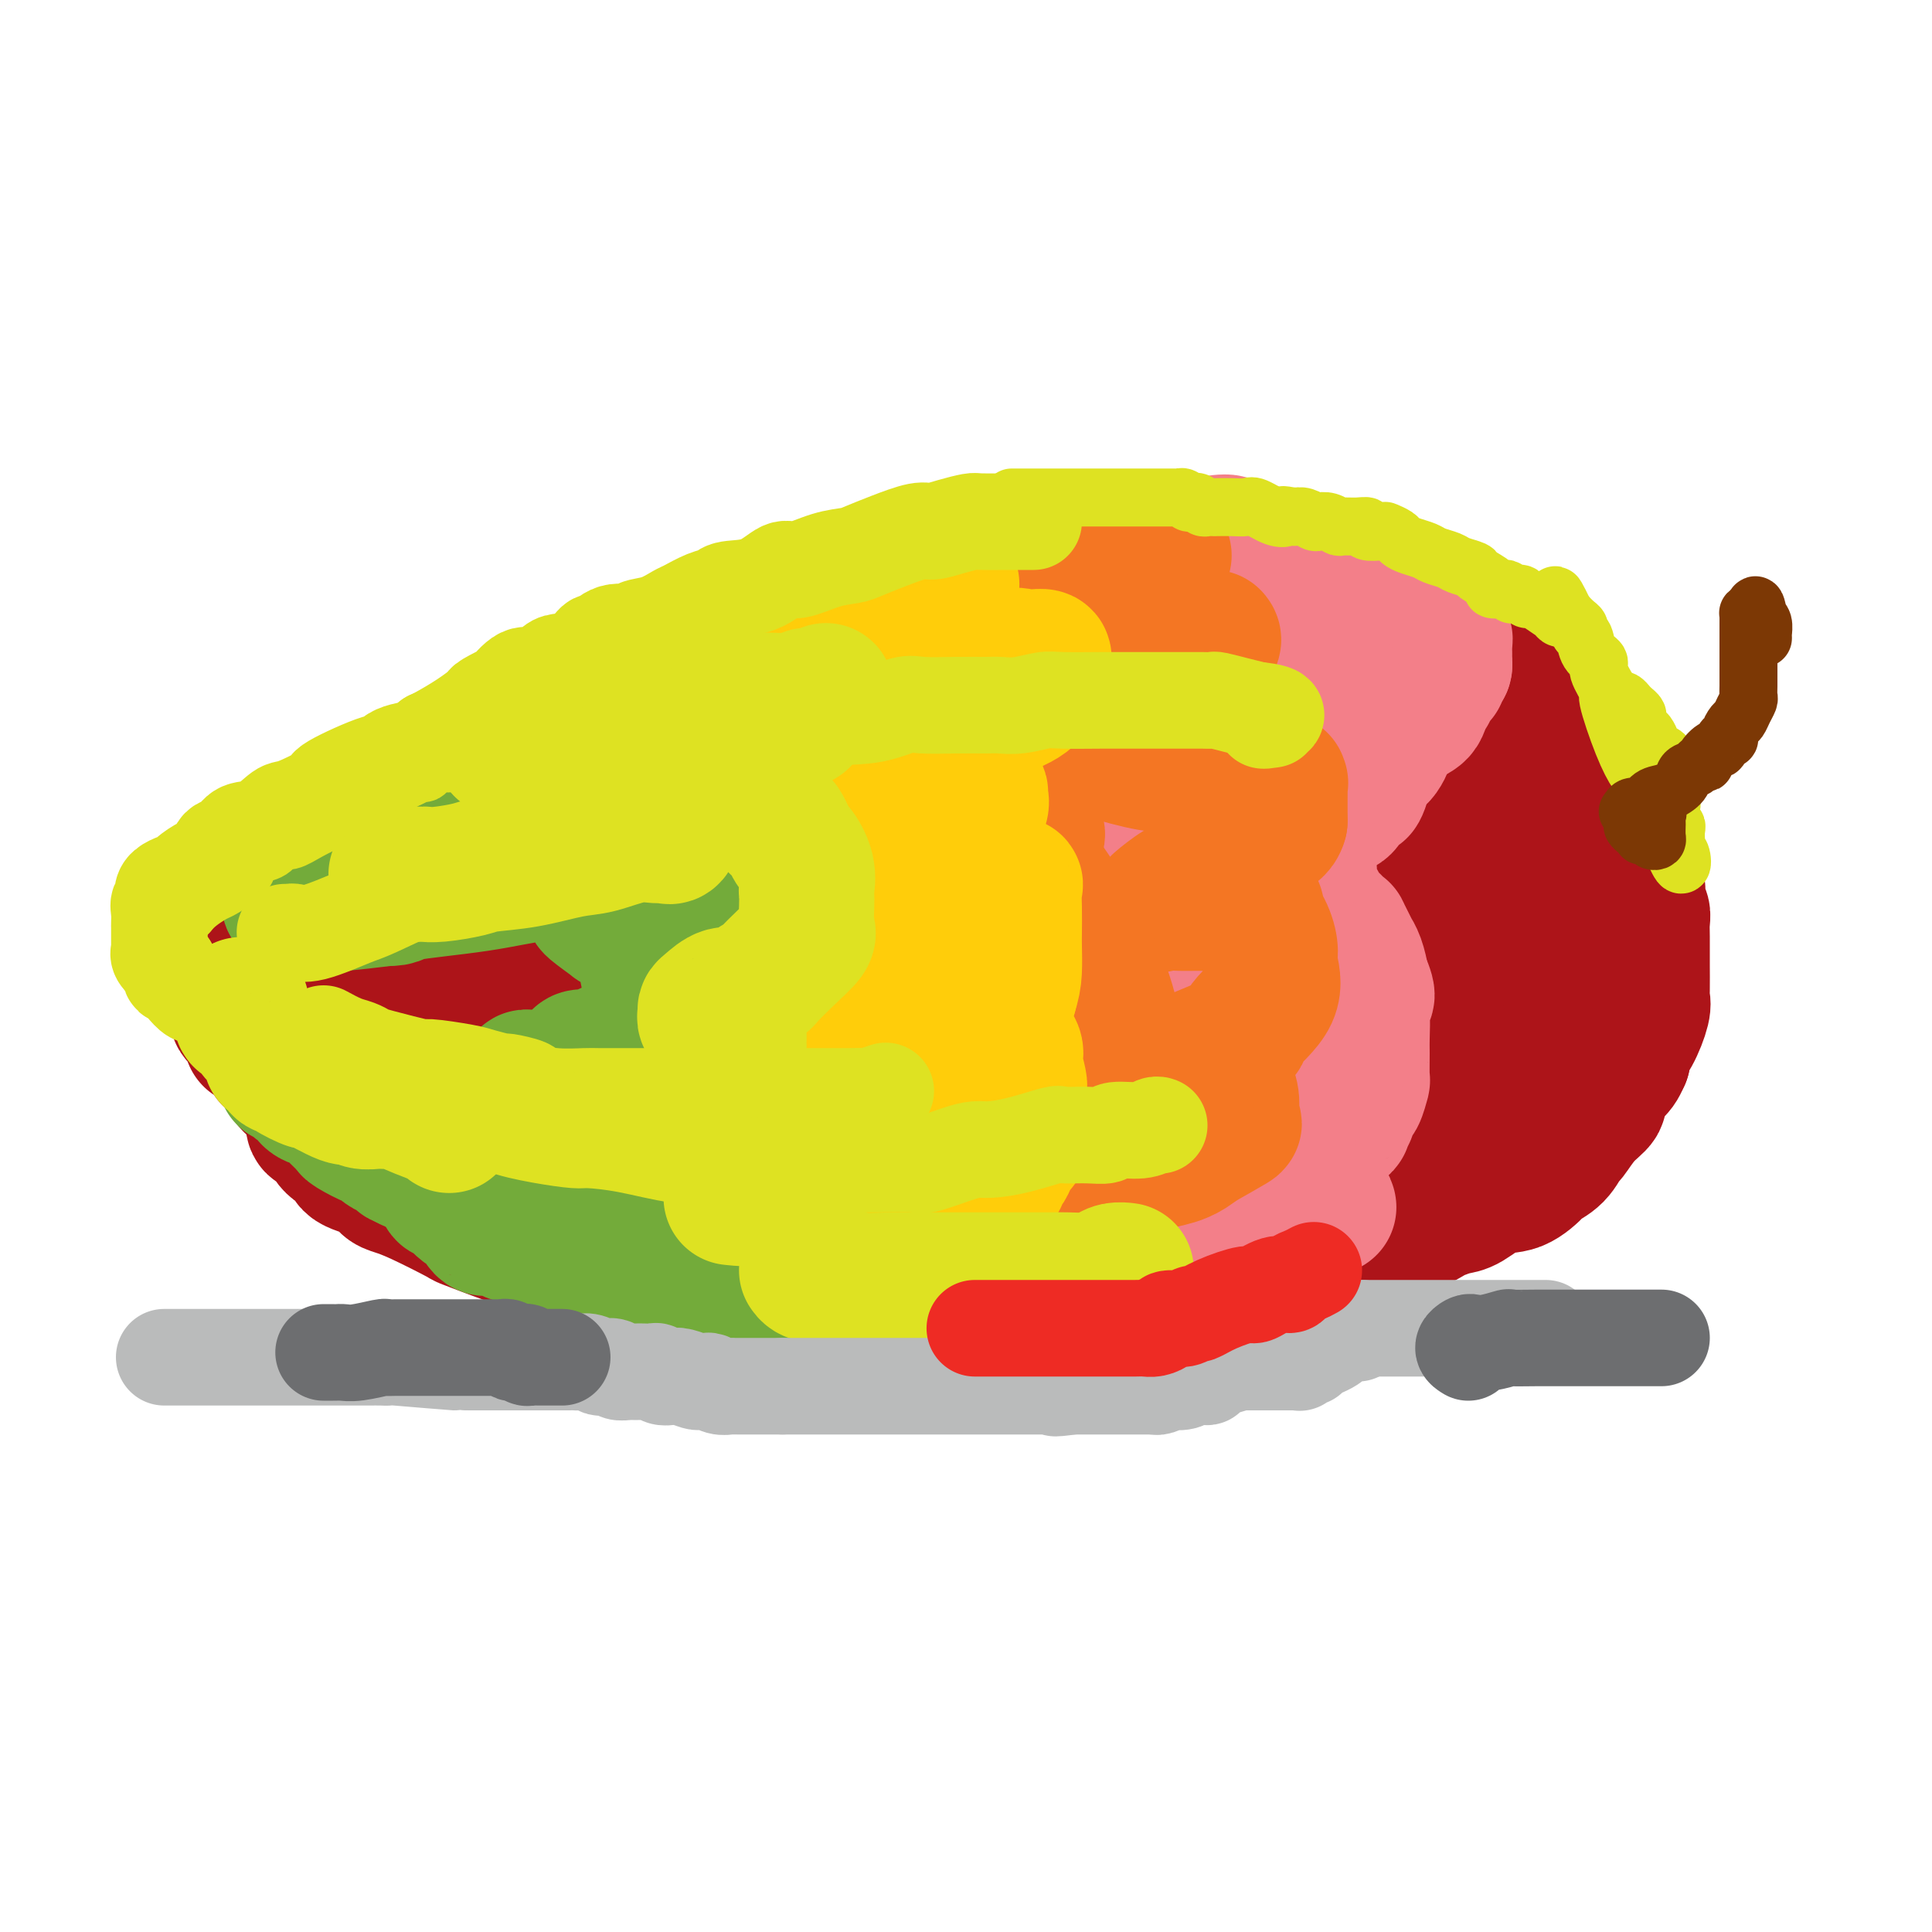 <svg viewBox='0 0 400 400' version='1.1' xmlns='http://www.w3.org/2000/svg' xmlns:xlink='http://www.w3.org/1999/xlink'><g fill='none' stroke='#AD1419' stroke-width='28' stroke-linecap='round' stroke-linejoin='round'><path d='M327,164c0.000,0.256 0.000,0.511 0,1c-0.000,0.489 -0.000,1.210 0,2c0.000,0.790 0.000,1.647 0,3c-0.000,1.353 -0.001,3.201 0,4c0.001,0.799 0.002,0.550 0,1c-0.002,0.450 -0.008,1.599 0,3c0.008,1.401 0.032,3.052 0,4c-0.032,0.948 -0.118,1.191 0,2c0.118,0.809 0.440,2.184 0,4c-0.440,1.816 -1.643,4.073 -2,5c-0.357,0.927 0.130,0.524 0,1c-0.130,0.476 -0.879,1.831 -1,3c-0.121,1.169 0.384,2.153 0,3c-0.384,0.847 -1.659,1.559 -2,2c-0.341,0.441 0.252,0.613 0,2c-0.252,1.387 -1.348,3.989 -2,5c-0.652,1.011 -0.860,0.432 -1,1c-0.140,0.568 -0.212,2.284 -1,4c-0.788,1.716 -2.290,3.433 -3,4c-0.710,0.567 -0.626,-0.015 -1,1c-0.374,1.015 -1.204,3.627 -2,5c-0.796,1.373 -1.558,1.507 -2,2c-0.442,0.493 -0.563,1.346 -1,2c-0.437,0.654 -1.191,1.108 -2,2c-0.809,0.892 -1.673,2.222 -2,3c-0.327,0.778 -0.117,1.005 -1,2c-0.883,0.995 -2.860,2.757 -4,4c-1.140,1.243 -1.442,1.967 -2,3c-0.558,1.033 -1.372,2.374 -2,3c-0.628,0.626 -1.069,0.535 -2,1c-0.931,0.465 -2.352,1.486 -3,2c-0.648,0.514 -0.524,0.523 -1,1c-0.476,0.477 -1.552,1.423 -3,2c-1.448,0.577 -3.266,0.784 -4,1c-0.734,0.216 -0.382,0.439 -1,1c-0.618,0.561 -2.205,1.459 -4,2c-1.795,0.541 -3.799,0.726 -5,1c-1.201,0.274 -1.601,0.637 -2,1'/><path d='M271,257c-4.337,1.963 -2.678,0.870 -3,1c-0.322,0.130 -2.624,1.483 -4,2c-1.376,0.517 -1.826,0.199 -3,0c-1.174,-0.199 -3.074,-0.278 -5,0c-1.926,0.278 -3.880,0.912 -5,1c-1.120,0.088 -1.406,-0.369 -2,0c-0.594,0.369 -1.495,1.563 -3,2c-1.505,0.437 -3.615,0.117 -5,0c-1.385,-0.117 -2.045,-0.031 -3,0c-0.955,0.031 -2.203,0.009 -4,0c-1.797,-0.009 -4.141,-0.003 -5,0c-0.859,0.003 -0.233,0.005 -1,0c-0.767,-0.005 -2.927,-0.015 -5,0c-2.073,0.015 -4.058,0.057 -5,0c-0.942,-0.057 -0.840,-0.211 -2,0c-1.160,0.211 -3.583,0.789 -6,1c-2.417,0.211 -4.828,0.057 -6,0c-1.172,-0.057 -1.106,-0.015 -2,0c-0.894,0.015 -2.749,0.004 -5,0c-2.251,-0.004 -4.898,-0.001 -6,0c-1.102,0.001 -0.660,0.000 -2,0c-1.340,-0.000 -4.463,-0.000 -7,0c-2.537,0.000 -4.489,0.000 -6,0c-1.511,-0.000 -2.582,-0.000 -4,0c-1.418,0.000 -3.182,0.001 -5,0c-1.818,-0.001 -3.689,-0.005 -5,0c-1.311,0.005 -2.061,0.019 -3,0c-0.939,-0.019 -2.066,-0.073 -4,0c-1.934,0.073 -4.674,0.271 -6,0c-1.326,-0.271 -1.238,-1.013 -2,-1c-0.762,0.013 -2.376,0.780 -5,0c-2.624,-0.780 -6.259,-3.107 -8,-4c-1.741,-0.893 -1.589,-0.352 -2,0c-0.411,0.352 -1.386,0.514 -3,0c-1.614,-0.514 -3.865,-1.705 -5,-2c-1.135,-0.295 -1.152,0.305 -2,0c-0.848,-0.305 -2.528,-1.516 -4,-2c-1.472,-0.484 -2.736,-0.242 -4,0'/><path d='M114,255c-5.612,-1.509 -2.141,-0.783 -2,-1c0.141,-0.217 -3.048,-1.378 -5,-2c-1.952,-0.622 -2.668,-0.706 -3,-1c-0.332,-0.294 -0.281,-0.800 -1,-1c-0.719,-0.200 -2.210,-0.096 -3,0c-0.790,0.096 -0.881,0.183 -1,0c-0.119,-0.183 -0.267,-0.637 -1,-1c-0.733,-0.363 -2.049,-0.637 -3,-1c-0.951,-0.363 -1.535,-0.816 -2,-1c-0.465,-0.184 -0.812,-0.101 -1,0c-0.188,0.101 -0.218,0.219 -1,0c-0.782,-0.219 -2.318,-0.776 -3,-1c-0.682,-0.224 -0.511,-0.117 -1,0c-0.489,0.117 -1.636,0.242 -2,0c-0.364,-0.242 0.057,-0.853 0,-1c-0.057,-0.147 -0.592,0.168 -1,0c-0.408,-0.168 -0.690,-0.820 -1,-1c-0.310,-0.180 -0.647,0.110 -1,0c-0.353,-0.110 -0.721,-0.621 -1,-1c-0.279,-0.379 -0.469,-0.625 -1,-1c-0.531,-0.375 -1.403,-0.879 -2,-1c-0.597,-0.121 -0.917,0.141 -1,0c-0.083,-0.141 0.072,-0.686 0,-1c-0.072,-0.314 -0.372,-0.399 -1,-1c-0.628,-0.601 -1.583,-1.719 -2,-2c-0.417,-0.281 -0.296,0.276 -1,0c-0.704,-0.276 -2.234,-1.386 -3,-2c-0.766,-0.614 -0.769,-0.732 -1,-1c-0.231,-0.268 -0.692,-0.688 -1,-1c-0.308,-0.312 -0.464,-0.517 -1,-1c-0.536,-0.483 -1.453,-1.243 -2,-2c-0.547,-0.757 -0.725,-1.512 -1,-2c-0.275,-0.488 -0.647,-0.708 -1,-1c-0.353,-0.292 -0.686,-0.656 -1,-1c-0.314,-0.344 -0.610,-0.670 -1,-1c-0.390,-0.330 -0.874,-0.666 -1,-1c-0.126,-0.334 0.107,-0.667 0,-1c-0.107,-0.333 -0.553,-0.667 -1,-1'/><path d='M59,222c-4.412,-4.407 -2.443,-3.423 -2,-3c0.443,0.423 -0.642,0.286 -1,0c-0.358,-0.286 0.010,-0.720 0,-1c-0.010,-0.280 -0.399,-0.407 -1,-1c-0.601,-0.593 -1.414,-1.651 -2,-2c-0.586,-0.349 -0.944,0.013 -1,0c-0.056,-0.013 0.191,-0.399 0,-1c-0.191,-0.601 -0.821,-1.417 -1,-2c-0.179,-0.583 0.093,-0.933 0,-1c-0.093,-0.067 -0.551,0.150 -1,0c-0.449,-0.150 -0.890,-0.665 -1,-1c-0.110,-0.335 0.111,-0.489 0,-1c-0.111,-0.511 -0.554,-1.380 -1,-2c-0.446,-0.620 -0.894,-0.993 -1,-1c-0.106,-0.007 0.130,0.352 0,0c-0.130,-0.352 -0.626,-1.414 -1,-2c-0.374,-0.586 -0.626,-0.696 -1,-1c-0.374,-0.304 -0.871,-0.801 -1,-1c-0.129,-0.199 0.111,-0.098 0,0c-0.111,0.098 -0.574,0.195 -1,0c-0.426,-0.195 -0.815,-0.681 -1,-1c-0.185,-0.319 -0.165,-0.470 0,-1c0.165,-0.530 0.476,-1.437 1,-2c0.524,-0.563 1.262,-0.781 2,-1'/><path d='M45,197c0.601,-0.377 0.604,0.179 1,0c0.396,-0.179 1.186,-1.095 2,-2c0.814,-0.905 1.652,-1.800 2,-2c0.348,-0.200 0.206,0.297 1,0c0.794,-0.297 2.523,-1.386 3,-2c0.477,-0.614 -0.300,-0.752 0,-1c0.300,-0.248 1.676,-0.605 3,-1c1.324,-0.395 2.596,-0.827 3,-1c0.404,-0.173 -0.062,-0.088 0,0c0.062,0.088 0.650,0.177 1,0c0.350,-0.177 0.460,-0.621 1,-1c0.540,-0.379 1.509,-0.693 2,-1c0.491,-0.307 0.502,-0.607 1,-1c0.498,-0.393 1.482,-0.880 2,-1c0.518,-0.120 0.572,0.126 1,0c0.428,-0.126 1.232,-0.622 2,-1c0.768,-0.378 1.501,-0.636 2,-1c0.499,-0.364 0.762,-0.833 1,-1c0.238,-0.167 0.449,-0.030 1,0c0.551,0.030 1.443,-0.045 2,0c0.557,0.045 0.780,0.209 1,0c0.220,-0.209 0.438,-0.792 1,-1c0.562,-0.208 1.469,-0.042 2,0c0.531,0.042 0.687,-0.041 1,0c0.313,0.041 0.784,0.207 2,0c1.216,-0.207 3.176,-0.787 4,-1c0.824,-0.213 0.513,-0.058 1,0c0.487,0.058 1.773,0.017 3,0c1.227,-0.017 2.395,-0.012 3,0c0.605,0.012 0.646,0.032 1,0c0.354,-0.032 1.021,-0.114 2,0c0.979,0.114 2.271,0.424 3,0c0.729,-0.424 0.894,-1.581 1,-2c0.106,-0.419 0.153,-0.101 1,0c0.847,0.101 2.495,-0.014 3,0c0.505,0.014 -0.133,0.158 0,0c0.133,-0.158 1.038,-0.616 2,-1c0.962,-0.384 1.981,-0.692 3,-1'/><path d='M110,175c5.784,-0.919 1.744,-0.218 1,0c-0.744,0.218 1.807,-0.047 4,-1c2.193,-0.953 4.027,-2.592 5,-3c0.973,-0.408 1.084,0.417 2,0c0.916,-0.417 2.638,-2.077 4,-3c1.362,-0.923 2.365,-1.110 3,-1c0.635,0.110 0.901,0.516 2,0c1.099,-0.516 3.029,-1.954 5,-3c1.971,-1.046 3.983,-1.699 5,-2c1.017,-0.301 1.041,-0.251 2,-1c0.959,-0.749 2.854,-2.297 5,-3c2.146,-0.703 4.543,-0.559 6,-1c1.457,-0.441 1.972,-1.465 3,-2c1.028,-0.535 2.567,-0.581 5,-1c2.433,-0.419 5.761,-1.211 8,-2c2.239,-0.789 3.391,-1.575 5,-2c1.609,-0.425 3.675,-0.488 6,-1c2.325,-0.512 4.908,-1.473 6,-2c1.092,-0.527 0.691,-0.622 2,-1c1.309,-0.378 4.327,-1.041 6,-2c1.673,-0.959 1.999,-2.214 3,-3c1.001,-0.786 2.675,-1.103 4,-1c1.325,0.103 2.301,0.626 4,0c1.699,-0.626 4.120,-2.402 5,-3c0.880,-0.598 0.220,-0.019 1,0c0.780,0.019 3.001,-0.520 5,-1c1.999,-0.480 3.777,-0.899 5,-1c1.223,-0.101 1.891,0.117 3,0c1.109,-0.117 2.659,-0.567 5,-1c2.341,-0.433 5.472,-0.848 7,-1c1.528,-0.152 1.451,-0.041 3,0c1.549,0.041 4.722,0.012 7,0c2.278,-0.012 3.661,-0.005 5,0c1.339,0.005 2.635,0.010 4,0c1.365,-0.010 2.799,-0.034 6,0c3.201,0.034 8.170,0.124 11,0c2.830,-0.124 3.523,-0.464 6,0c2.477,0.464 6.739,1.732 11,3'/><path d='M290,136c9.376,0.576 6.317,0.517 6,1c-0.317,0.483 2.107,1.509 4,2c1.893,0.491 3.256,0.447 5,1c1.744,0.553 3.868,1.702 5,2c1.132,0.298 1.272,-0.254 2,0c0.728,0.254 2.044,1.314 3,2c0.956,0.686 1.552,0.999 2,1c0.448,0.001 0.748,-0.308 1,0c0.252,0.308 0.457,1.234 1,2c0.543,0.766 1.426,1.374 2,2c0.574,0.626 0.840,1.272 2,2c1.160,0.728 3.214,1.540 4,2c0.786,0.460 0.304,0.569 0,1c-0.304,0.431 -0.431,1.184 0,2c0.431,0.816 1.419,1.693 2,3c0.581,1.307 0.755,3.043 1,4c0.245,0.957 0.562,1.136 1,2c0.438,0.864 0.997,2.415 2,4c1.003,1.585 2.450,3.204 3,4c0.550,0.796 0.203,0.769 0,1c-0.203,0.231 -0.261,0.721 0,2c0.261,1.279 0.841,3.349 1,4c0.159,0.651 -0.102,-0.116 0,0c0.102,0.116 0.567,1.115 1,2c0.433,0.885 0.834,1.654 1,2c0.166,0.346 0.097,0.267 0,1c-0.097,0.733 -0.222,2.278 0,3c0.222,0.722 0.792,0.620 1,1c0.208,0.380 0.056,1.243 0,2c-0.056,0.757 -0.015,1.407 0,3c0.015,1.593 0.006,4.129 0,5c-0.006,0.871 -0.007,0.078 0,1c0.007,0.922 0.023,3.559 0,5c-0.023,1.441 -0.083,1.684 0,2c0.083,0.316 0.311,0.703 0,2c-0.311,1.297 -1.161,3.503 -2,5c-0.839,1.497 -1.668,2.285 -2,3c-0.332,0.715 -0.166,1.358 0,2'/><path d='M336,219c-0.880,2.008 -1.080,2.027 -2,3c-0.920,0.973 -2.561,2.899 -3,4c-0.439,1.101 0.323,1.376 0,2c-0.323,0.624 -1.730,1.596 -3,3c-1.270,1.404 -2.404,3.238 -3,4c-0.596,0.762 -0.654,0.450 -1,1c-0.346,0.550 -0.979,1.963 -2,3c-1.021,1.037 -2.430,1.700 -3,2c-0.570,0.300 -0.301,0.237 -1,1c-0.699,0.763 -2.366,2.351 -4,3c-1.634,0.649 -3.237,0.358 -5,1c-1.763,0.642 -3.687,2.218 -5,3c-1.313,0.782 -2.015,0.768 -3,1c-0.985,0.232 -2.255,0.708 -3,1c-0.745,0.292 -0.966,0.401 -2,1c-1.034,0.599 -2.880,1.687 -4,2c-1.120,0.313 -1.515,-0.151 -2,0c-0.485,0.151 -1.059,0.915 -2,1c-0.941,0.085 -2.249,-0.509 -5,0c-2.751,0.509 -6.946,2.122 -9,3c-2.054,0.878 -1.967,1.020 -3,1c-1.033,-0.020 -3.187,-0.201 -6,0c-2.813,0.201 -6.285,0.785 -8,1c-1.715,0.215 -1.673,0.060 -3,0c-1.327,-0.060 -4.023,-0.026 -7,0c-2.977,0.026 -6.235,0.046 -8,0c-1.765,-0.046 -2.037,-0.156 -4,0c-1.963,0.156 -5.615,0.578 -9,1c-3.385,0.422 -6.501,0.845 -8,1c-1.499,0.155 -1.381,0.041 -3,0c-1.619,-0.041 -4.976,-0.011 -8,0c-3.024,0.011 -5.714,0.003 -7,0c-1.286,-0.003 -1.166,-0.001 -3,0c-1.834,0.001 -5.621,0.000 -9,0c-3.379,-0.000 -6.349,-0.000 -8,0c-1.651,0.000 -1.983,0.000 -3,0c-1.017,-0.000 -2.719,-0.000 -5,0c-2.281,0.000 -5.140,0.000 -8,0'/><path d='M164,262c-14.979,0.309 -5.926,0.083 -4,0c1.926,-0.083 -3.274,-0.021 -7,0c-3.726,0.021 -5.977,0.001 -7,0c-1.023,-0.001 -0.818,0.016 -3,0c-2.182,-0.016 -6.753,-0.064 -9,0c-2.247,0.064 -2.171,0.239 -3,0c-0.829,-0.239 -2.562,-0.892 -4,-1c-1.438,-0.108 -2.579,0.328 -5,0c-2.421,-0.328 -6.120,-1.419 -8,-2c-1.880,-0.581 -1.941,-0.652 -3,-1c-1.059,-0.348 -3.116,-0.972 -6,-2c-2.884,-1.028 -6.594,-2.460 -8,-3c-1.406,-0.540 -0.509,-0.189 -2,-1c-1.491,-0.811 -5.371,-2.783 -8,-4c-2.629,-1.217 -4.008,-1.677 -5,-2c-0.992,-0.323 -1.596,-0.508 -2,-1c-0.404,-0.492 -0.607,-1.291 -2,-2c-1.393,-0.709 -3.974,-1.327 -5,-2c-1.026,-0.673 -0.495,-1.401 -1,-2c-0.505,-0.599 -2.045,-1.071 -3,-2c-0.955,-0.929 -1.326,-2.316 -2,-3c-0.674,-0.684 -1.651,-0.664 -2,-1c-0.349,-0.336 -0.069,-1.028 0,-2c0.069,-0.972 -0.072,-2.223 0,-3c0.072,-0.777 0.356,-1.078 0,-2c-0.356,-0.922 -1.354,-2.464 -2,-4c-0.646,-1.536 -0.942,-3.065 -1,-4c-0.058,-0.935 0.121,-1.277 0,-2c-0.121,-0.723 -0.543,-1.828 -1,-3c-0.457,-1.172 -0.949,-2.412 -1,-3c-0.051,-0.588 0.340,-0.525 0,-1c-0.340,-0.475 -1.412,-1.487 -2,-2c-0.588,-0.513 -0.694,-0.527 -1,-1c-0.306,-0.473 -0.814,-1.406 -1,-2c-0.186,-0.594 -0.050,-0.850 0,-2c0.050,-1.150 0.013,-3.194 0,-4c-0.013,-0.806 -0.004,-0.373 0,-1c0.004,-0.627 0.002,-2.313 0,-4'/><path d='M56,193c0.002,-2.094 0.007,-1.829 0,-2c-0.007,-0.171 -0.025,-0.778 0,-1c0.025,-0.222 0.093,-0.060 0,-1c-0.093,-0.940 -0.348,-2.983 0,-4c0.348,-1.017 1.299,-1.007 2,-1c0.701,0.007 1.154,0.012 2,0c0.846,-0.012 2.086,-0.042 3,0c0.914,0.042 1.503,0.156 3,0c1.497,-0.156 3.903,-0.581 7,-1c3.097,-0.419 6.885,-0.830 9,-1c2.115,-0.170 2.558,-0.097 5,0c2.442,0.097 6.882,0.218 10,0c3.118,-0.218 4.914,-0.776 6,-1c1.086,-0.224 1.461,-0.114 2,0c0.539,0.114 1.243,0.231 2,0c0.757,-0.231 1.566,-0.810 2,-1c0.434,-0.190 0.492,0.010 1,0c0.508,-0.010 1.467,-0.228 3,-1c1.533,-0.772 3.639,-2.098 5,-3c1.361,-0.902 1.977,-1.382 3,-2c1.023,-0.618 2.453,-1.375 4,-2c1.547,-0.625 3.210,-1.117 4,-2c0.790,-0.883 0.705,-2.157 2,-3c1.295,-0.843 3.968,-1.255 6,-2c2.032,-0.745 3.423,-1.824 5,-3c1.577,-1.176 3.340,-2.450 5,-3c1.660,-0.550 3.217,-0.374 6,-1c2.783,-0.626 6.791,-2.052 9,-3c2.209,-0.948 2.618,-1.419 5,-2c2.382,-0.581 6.736,-1.273 11,-2c4.264,-0.727 8.438,-1.491 12,-2c3.562,-0.509 6.513,-0.764 8,-1c1.487,-0.236 1.509,-0.453 4,-1c2.491,-0.547 7.449,-1.426 10,-2c2.551,-0.574 2.694,-0.845 5,-1c2.306,-0.155 6.775,-0.196 11,-1c4.225,-0.804 8.207,-2.373 11,-3c2.793,-0.627 4.396,-0.314 6,0'/><path d='M245,140c14.149,-2.116 10.520,-0.907 11,-1c0.480,-0.093 5.067,-1.489 9,-2c3.933,-0.511 7.210,-0.138 9,0c1.790,0.138 2.092,0.041 4,0c1.908,-0.041 5.422,-0.027 9,0c3.578,0.027 7.220,0.067 9,0c1.780,-0.067 1.699,-0.240 4,0c2.301,0.240 6.985,0.894 9,1c2.015,0.106 1.360,-0.335 2,0c0.640,0.335 2.575,1.446 4,2c1.425,0.554 2.339,0.553 3,1c0.661,0.447 1.069,1.344 1,2c-0.069,0.656 -0.616,1.072 0,2c0.616,0.928 2.394,2.368 3,3c0.606,0.632 0.041,0.458 0,1c-0.041,0.542 0.441,1.802 1,3c0.559,1.198 1.194,2.335 2,4c0.806,1.665 1.784,3.860 2,5c0.216,1.140 -0.331,1.226 0,2c0.331,0.774 1.539,2.235 2,3c0.461,0.765 0.176,0.835 0,1c-0.176,0.165 -0.243,0.425 0,1c0.243,0.575 0.797,1.463 1,2c0.203,0.537 0.054,0.721 0,1c-0.054,0.279 -0.015,0.652 0,1c0.015,0.348 0.004,0.670 0,1c-0.004,0.330 -0.001,0.670 0,1c0.001,0.330 0.000,0.652 0,1c-0.000,0.348 -0.000,0.722 0,1c0.000,0.278 0.000,0.458 0,1c-0.000,0.542 -0.000,1.444 0,2c0.000,0.556 0.000,0.765 0,1c-0.000,0.235 -0.000,0.496 0,1c0.000,0.504 0.000,1.252 0,2'/><path d='M330,183c0.180,2.842 0.129,1.449 0,1c-0.129,-0.449 -0.338,0.048 -1,1c-0.662,0.952 -1.778,2.360 -2,3c-0.222,0.640 0.449,0.512 0,1c-0.449,0.488 -2.019,1.592 -3,3c-0.981,1.408 -1.373,3.122 -2,4c-0.627,0.878 -1.489,0.921 -2,1c-0.511,0.079 -0.671,0.194 -1,1c-0.329,0.806 -0.828,2.303 -1,3c-0.172,0.697 -0.017,0.594 -1,1c-0.983,0.406 -3.105,1.321 -4,2c-0.895,0.679 -0.565,1.124 -2,2c-1.435,0.876 -4.635,2.184 -6,3c-1.365,0.816 -0.895,1.139 -2,2c-1.105,0.861 -3.785,2.259 -6,3c-2.215,0.741 -3.965,0.824 -5,1c-1.035,0.176 -1.355,0.443 -2,1c-0.645,0.557 -1.616,1.402 -3,2c-1.384,0.598 -3.180,0.950 -4,1c-0.820,0.050 -0.665,-0.200 -1,0c-0.335,0.200 -1.161,0.850 -2,1c-0.839,0.150 -1.692,-0.199 -2,0c-0.308,0.199 -0.071,0.945 0,1c0.071,0.055 -0.022,-0.580 0,-1c0.022,-0.420 0.160,-0.624 0,-1c-0.160,-0.376 -0.617,-0.924 0,-3c0.617,-2.076 2.310,-5.680 5,-10c2.690,-4.320 6.379,-9.355 8,-12c1.621,-2.645 1.176,-2.899 2,-5c0.824,-2.101 2.918,-6.050 5,-9c2.082,-2.950 4.152,-4.901 5,-6c0.848,-1.099 0.475,-1.346 1,-3c0.525,-1.654 1.949,-4.715 3,-7c1.051,-2.285 1.729,-3.796 2,-5c0.271,-1.204 0.136,-2.102 0,-3'/><path d='M309,156c0.928,-3.229 0.248,-2.303 0,-2c-0.248,0.303 -0.065,-0.019 0,1c0.065,1.019 0.013,3.378 0,5c-0.013,1.622 0.014,2.509 0,4c-0.014,1.491 -0.068,3.588 -1,8c-0.932,4.412 -2.741,11.139 -5,18c-2.259,6.861 -4.967,13.856 -7,18c-2.033,4.144 -3.392,5.436 -5,9c-1.608,3.564 -3.464,9.401 -6,14c-2.536,4.599 -5.751,7.962 -7,10c-1.249,2.038 -0.531,2.752 -1,4c-0.469,1.248 -2.125,3.030 -3,4c-0.875,0.970 -0.968,1.128 -1,1c-0.032,-0.128 -0.003,-0.542 0,-1c0.003,-0.458 -0.019,-0.958 0,-4c0.019,-3.042 0.078,-8.624 0,-12c-0.078,-3.376 -0.294,-4.547 0,-8c0.294,-3.453 1.097,-9.188 2,-16c0.903,-6.812 1.905,-14.701 3,-19c1.095,-4.299 2.282,-5.008 3,-8c0.718,-2.992 0.966,-8.266 1,-12c0.034,-3.734 -0.145,-5.928 0,-7c0.145,-1.072 0.613,-1.020 0,-1c-0.613,0.020 -2.306,0.010 -4,0'/><path d='M278,162c-1.424,-0.108 -2.984,0.122 -5,0c-2.016,-0.122 -4.487,-0.595 -10,0c-5.513,0.595 -14.067,2.257 -21,3c-6.933,0.743 -12.245,0.566 -16,1c-3.755,0.434 -5.954,1.478 -9,2c-3.046,0.522 -6.938,0.521 -11,1c-4.062,0.479 -8.293,1.438 -11,2c-2.707,0.562 -3.891,0.727 -6,1c-2.109,0.273 -5.143,0.656 -9,1c-3.857,0.344 -8.536,0.650 -11,1c-2.464,0.350 -2.712,0.742 -5,1c-2.288,0.258 -6.616,0.380 -10,1c-3.384,0.620 -5.824,1.737 -7,2c-1.176,0.263 -1.088,-0.326 -2,0c-0.912,0.326 -2.824,1.569 -5,2c-2.176,0.431 -4.618,0.049 -6,0c-1.382,-0.049 -1.706,0.235 -3,1c-1.294,0.765 -3.559,2.012 -7,3c-3.441,0.988 -8.058,1.718 -10,2c-1.942,0.282 -1.209,0.117 -3,1c-1.791,0.883 -6.107,2.814 -9,4c-2.893,1.186 -4.362,1.629 -6,2c-1.638,0.371 -3.444,0.671 -5,1c-1.556,0.329 -2.863,0.685 -4,1c-1.137,0.315 -2.104,0.587 -3,1c-0.896,0.413 -1.719,0.965 -2,1c-0.281,0.035 -0.018,-0.448 0,0c0.018,0.448 -0.207,1.825 0,3c0.207,1.175 0.846,2.146 2,3c1.154,0.854 2.823,1.590 5,3c2.177,1.410 4.862,3.495 10,6c5.138,2.505 12.727,5.431 17,7c4.273,1.569 5.228,1.781 11,3c5.772,1.219 16.362,3.443 24,5c7.638,1.557 12.325,2.445 16,3c3.675,0.555 6.337,0.778 9,1'/><path d='M176,231c11.598,2.370 10.592,2.295 12,3c1.408,0.705 5.229,2.190 8,3c2.771,0.810 4.490,0.946 6,1c1.510,0.054 2.810,0.026 6,0c3.190,-0.026 8.272,-0.048 11,0c2.728,0.048 3.104,0.168 5,0c1.896,-0.168 5.312,-0.622 8,-1c2.688,-0.378 4.650,-0.680 6,-1c1.350,-0.320 2.090,-0.659 3,-1c0.910,-0.341 1.991,-0.684 3,-2c1.009,-1.316 1.946,-3.606 3,-5c1.054,-1.394 2.225,-1.891 3,-3c0.775,-1.109 1.156,-2.828 2,-6c0.844,-3.172 2.153,-7.797 3,-10c0.847,-2.203 1.233,-1.983 2,-4c0.767,-2.017 1.915,-6.270 3,-9c1.085,-2.730 2.105,-3.935 3,-5c0.895,-1.065 1.664,-1.988 2,-3c0.336,-1.012 0.239,-2.114 1,-4c0.761,-1.886 2.381,-4.557 3,-6c0.619,-1.443 0.236,-1.659 0,-2c-0.236,-0.341 -0.327,-0.808 0,-2c0.327,-1.192 1.072,-3.111 0,-2c-1.072,1.111 -3.960,5.251 -9,9c-5.040,3.749 -12.233,7.108 -20,11c-7.767,3.892 -16.107,8.318 -21,10c-4.893,1.682 -6.338,0.619 -12,2c-5.662,1.381 -15.539,5.207 -22,7c-6.461,1.793 -9.505,1.553 -12,2c-2.495,0.447 -4.441,1.582 -7,2c-2.559,0.418 -5.731,0.119 -8,0c-2.269,-0.119 -3.634,-0.060 -5,0'/><path d='M153,215c-2.386,0.125 -1.852,0.439 -3,-1c-1.148,-1.439 -3.978,-4.631 -6,-7c-2.022,-2.369 -3.235,-3.915 -4,-5c-0.765,-1.085 -1.080,-1.709 -2,-4c-0.920,-2.291 -2.444,-6.249 -3,-9c-0.556,-2.751 -0.145,-4.293 0,-5c0.145,-0.707 0.025,-0.577 0,-1c-0.025,-0.423 0.045,-1.399 0,-2c-0.045,-0.601 -0.206,-0.829 -1,0c-0.794,0.829 -2.222,2.713 -3,4c-0.778,1.287 -0.907,1.976 -4,5c-3.093,3.024 -9.152,8.384 -14,12c-4.848,3.616 -8.487,5.490 -11,7c-2.513,1.510 -3.902,2.657 -5,4c-1.098,1.343 -1.905,2.882 -3,4c-1.095,1.118 -2.478,1.816 -3,2c-0.522,0.184 -0.184,-0.147 0,0c0.184,0.147 0.215,0.771 0,1c-0.215,0.229 -0.677,0.061 -1,0c-0.323,-0.061 -0.506,-0.016 -1,0c-0.494,0.016 -1.298,0.005 -2,0c-0.702,-0.005 -1.302,-0.002 -2,0c-0.698,0.002 -1.496,0.004 -2,0c-0.504,-0.004 -0.716,-0.013 -1,0c-0.284,0.013 -0.640,0.050 -1,0c-0.360,-0.050 -0.724,-0.186 -1,0c-0.276,0.186 -0.465,0.694 -1,1c-0.535,0.306 -1.415,0.410 0,2c1.415,1.590 5.126,4.666 8,6c2.874,1.334 4.911,0.927 12,3c7.089,2.073 19.230,6.628 35,10c15.770,3.372 35.169,5.562 46,7c10.831,1.438 13.095,2.125 19,3c5.905,0.875 15.453,1.937 25,3'/><path d='M224,255c16.092,2.034 11.323,0.618 10,0c-1.323,-0.618 0.800,-0.440 2,0c1.200,0.440 1.478,1.140 3,0c1.522,-1.140 4.287,-4.119 5,-5c0.713,-0.881 -0.625,0.337 1,-1c1.625,-1.337 6.212,-5.230 8,-7c1.788,-1.770 0.777,-1.416 1,-2c0.223,-0.584 1.681,-2.105 2,-3c0.319,-0.895 -0.502,-1.162 0,-2c0.502,-0.838 2.328,-2.246 3,-3c0.672,-0.754 0.192,-0.855 0,-1c-0.192,-0.145 -0.095,-0.334 0,-1c0.095,-0.666 0.190,-1.809 0,-2c-0.190,-0.191 -0.664,0.570 -3,0c-2.336,-0.570 -6.535,-2.470 -14,-4c-7.465,-1.530 -18.198,-2.690 -26,-4c-7.802,-1.310 -12.674,-2.771 -22,-6c-9.326,-3.229 -23.105,-8.227 -32,-11c-8.895,-2.773 -12.905,-3.321 -15,-4c-2.095,-0.679 -2.275,-1.488 -3,-2c-0.725,-0.512 -1.995,-0.726 0,-1c1.995,-0.274 7.255,-0.609 14,-1c6.745,-0.391 14.975,-0.837 20,-1c5.025,-0.163 6.846,-0.044 13,0c6.154,0.044 16.640,0.013 25,0c8.360,-0.013 14.594,-0.010 17,0c2.406,0.010 0.985,0.025 1,0c0.015,-0.025 1.465,-0.091 2,0c0.535,0.091 0.156,0.338 0,1c-0.156,0.662 -0.089,1.738 -1,2c-0.911,0.262 -2.801,-0.291 -4,0c-1.199,0.291 -1.707,1.424 -2,1c-0.293,-0.424 -0.369,-2.407 1,-4c1.369,-1.593 4.185,-2.797 7,-4'/><path d='M237,190c1.703,-1.209 2.460,-2.232 5,-4c2.540,-1.768 6.861,-4.280 9,-6c2.139,-1.720 2.094,-2.650 3,-4c0.906,-1.350 2.762,-3.122 4,-4c1.238,-0.878 1.859,-0.861 2,-1c0.141,-0.139 -0.199,-0.435 0,-1c0.199,-0.565 0.935,-1.399 2,-2c1.065,-0.601 2.458,-0.969 3,-1c0.542,-0.031 0.233,0.274 1,0c0.767,-0.274 2.608,-1.129 4,-2c1.392,-0.871 2.334,-1.759 3,-2c0.666,-0.241 1.057,0.166 2,0c0.943,-0.166 2.437,-0.906 4,-2c1.563,-1.094 3.193,-2.542 4,-3c0.807,-0.458 0.790,0.073 1,0c0.210,-0.073 0.647,-0.752 1,-1c0.353,-0.248 0.623,-0.067 1,0c0.377,0.067 0.859,0.018 1,0c0.141,-0.018 -0.061,-0.006 0,0c0.061,0.006 0.386,0.004 1,0c0.614,-0.004 1.519,-0.012 3,0c1.481,0.012 3.538,0.042 5,0c1.462,-0.042 2.330,-0.156 4,-1c1.670,-0.844 4.142,-2.420 5,-3c0.858,-0.580 0.102,-0.166 0,0c-0.102,0.166 0.449,0.083 1,0'/><path d='M306,153c3.542,-0.734 0.897,-0.068 0,1c-0.897,1.068 -0.047,2.540 0,3c0.047,0.460 -0.709,-0.090 -1,0c-0.291,0.090 -0.116,0.822 0,1c0.116,0.178 0.175,-0.198 0,0c-0.175,0.198 -0.583,0.970 -1,1c-0.417,0.030 -0.844,-0.681 -1,-1c-0.156,-0.319 -0.042,-0.246 0,-1c0.042,-0.754 0.011,-2.333 0,-3c-0.011,-0.667 -0.002,-0.420 0,-1c0.002,-0.580 -0.003,-1.986 0,-3c0.003,-1.014 0.015,-1.638 0,-2c-0.015,-0.362 -0.055,-0.464 0,-1c0.055,-0.536 0.207,-1.507 0,-2c-0.207,-0.493 -0.772,-0.510 -1,-1c-0.228,-0.490 -0.117,-1.455 0,-2c0.117,-0.545 0.241,-0.669 0,-1c-0.241,-0.331 -0.848,-0.867 -1,-1c-0.152,-0.133 0.152,0.137 0,0c-0.152,-0.137 -0.759,-0.680 -1,-1c-0.241,-0.320 -0.116,-0.417 0,-1c0.116,-0.583 0.224,-1.652 0,-2c-0.224,-0.348 -0.781,0.026 -1,0c-0.219,-0.026 -0.100,-0.452 0,-1c0.100,-0.548 0.181,-1.219 0,-2c-0.181,-0.781 -0.626,-1.672 -1,-2c-0.374,-0.328 -0.678,-0.094 -1,0c-0.322,0.094 -0.661,0.047 -1,0'/><path d='M296,131c-0.958,-1.801 -0.352,-1.303 0,-1c0.352,0.303 0.450,0.413 0,0c-0.450,-0.413 -1.446,-1.348 -2,-2c-0.554,-0.652 -0.664,-1.020 -1,-1c-0.336,0.020 -0.897,0.427 -2,0c-1.103,-0.427 -2.749,-1.687 -4,-2c-1.251,-0.313 -2.109,0.320 -3,0c-0.891,-0.320 -1.817,-1.592 -3,-2c-1.183,-0.408 -2.624,0.049 -4,0c-1.376,-0.049 -2.688,-0.605 -4,-1c-1.312,-0.395 -2.625,-0.628 -4,-1c-1.375,-0.372 -2.813,-0.884 -4,-1c-1.187,-0.116 -2.123,0.165 -4,0c-1.877,-0.165 -4.696,-0.776 -7,-1c-2.304,-0.224 -4.093,-0.060 -5,0c-0.907,0.060 -0.932,0.016 -2,0c-1.068,-0.016 -3.180,-0.004 -5,0c-1.820,0.004 -3.350,0.001 -4,0c-0.650,-0.001 -0.422,-0.000 -1,0c-0.578,0.000 -1.961,-0.000 -4,0c-2.039,0.000 -4.732,0.001 -6,0c-1.268,-0.001 -1.109,-0.003 -2,0c-0.891,0.003 -2.831,0.012 -5,0c-2.169,-0.012 -4.567,-0.046 -6,0c-1.433,0.046 -1.902,0.173 -3,0c-1.098,-0.173 -2.826,-0.646 -5,0c-2.174,0.646 -4.793,2.410 -6,3c-1.207,0.590 -1.000,0.007 -2,0c-1.000,-0.007 -3.205,0.562 -5,1c-1.795,0.438 -3.179,0.746 -4,1c-0.821,0.254 -1.080,0.454 -2,1c-0.920,0.546 -2.501,1.437 -4,2c-1.499,0.563 -2.918,0.797 -4,1c-1.082,0.203 -1.829,0.375 -3,1c-1.171,0.625 -2.768,1.704 -4,2c-1.232,0.296 -2.101,-0.189 -3,0c-0.899,0.189 -1.828,1.054 -3,2c-1.172,0.946 -2.586,1.973 -4,3'/><path d='M162,136c-7.148,2.829 -3.020,1.402 -2,1c1.020,-0.402 -1.070,0.221 -2,1c-0.930,0.779 -0.700,1.714 -1,2c-0.300,0.286 -1.129,-0.078 -2,0c-0.871,0.078 -1.785,0.599 -2,1c-0.215,0.401 0.269,0.684 0,1c-0.269,0.316 -1.292,0.666 -2,1c-0.708,0.334 -1.100,0.654 -2,1c-0.900,0.346 -2.306,0.719 -3,1c-0.694,0.281 -0.676,0.470 -1,1c-0.324,0.530 -0.992,1.402 -2,2c-1.008,0.598 -2.357,0.921 -3,1c-0.643,0.079 -0.578,-0.085 -1,0c-0.422,0.085 -1.329,0.418 -2,1c-0.671,0.582 -1.105,1.413 -2,2c-0.895,0.587 -2.252,0.931 -3,1c-0.748,0.069 -0.887,-0.135 -1,0c-0.113,0.135 -0.201,0.609 -1,1c-0.799,0.391 -2.308,0.697 -3,1c-0.692,0.303 -0.568,0.602 -1,1c-0.432,0.398 -1.420,0.895 -2,1c-0.580,0.105 -0.750,-0.182 -1,0c-0.250,0.182 -0.578,0.833 -1,1c-0.422,0.167 -0.938,-0.151 -1,0c-0.062,0.151 0.329,0.771 0,1c-0.329,0.229 -1.380,0.065 -2,0c-0.620,-0.065 -0.810,-0.033 -1,0'/><path d='M118,159c-7.333,3.833 -3.667,1.917 0,0'/></g>
<g fill='none' stroke='#F37F89' stroke-width='28' stroke-linecap='round' stroke-linejoin='round'><path d='M294,127c0.303,-0.239 0.606,-0.479 1,0c0.394,0.479 0.880,1.676 1,2c0.120,0.324 -0.125,-0.224 0,0c0.125,0.224 0.622,1.221 1,2c0.378,0.779 0.638,1.341 1,2c0.362,0.659 0.825,1.415 1,2c0.175,0.585 0.063,0.998 0,1c-0.063,0.002 -0.077,-0.406 0,0c0.077,0.406 0.246,1.626 0,2c-0.246,0.374 -0.906,-0.097 -1,0c-0.094,0.097 0.378,0.762 0,1c-0.378,0.238 -1.607,0.050 -2,0c-0.393,-0.050 0.049,0.039 0,0c-0.049,-0.039 -0.591,-0.206 -1,0c-0.409,0.206 -0.687,0.786 -1,1c-0.313,0.214 -0.661,0.061 -1,0c-0.339,-0.061 -0.670,-0.031 -1,0'/><path d='M292,140c-1.305,0.632 -1.066,0.211 -1,0c0.066,-0.211 -0.039,-0.211 0,0c0.039,0.211 0.222,0.635 0,1c-0.222,0.365 -0.848,0.671 -1,1c-0.152,0.329 0.169,0.679 0,1c-0.169,0.321 -0.830,0.611 -1,1c-0.170,0.389 0.151,0.878 0,1c-0.151,0.122 -0.772,-0.121 -1,0c-0.228,0.121 -0.061,0.606 0,1c0.061,0.394 0.017,0.697 0,1c-0.017,0.303 -0.008,0.606 0,1c0.008,0.394 0.016,0.879 0,1c-0.016,0.121 -0.057,-0.121 0,0c0.057,0.121 0.211,0.606 0,1c-0.211,0.394 -0.788,0.696 -1,1c-0.212,0.304 -0.060,0.610 0,1c0.060,0.390 0.027,0.864 0,1c-0.027,0.136 -0.049,-0.065 0,0c0.049,0.065 0.168,0.398 0,1c-0.168,0.602 -0.623,1.474 -1,2c-0.377,0.526 -0.676,0.704 -1,1c-0.324,0.296 -0.675,0.708 -1,1c-0.325,0.292 -0.626,0.463 -1,1c-0.374,0.537 -0.821,1.439 -1,2c-0.179,0.561 -0.089,0.780 0,1'/><path d='M282,162c-1.386,3.291 0.147,0.519 0,0c-0.147,-0.519 -1.976,1.214 -3,2c-1.024,0.786 -1.244,0.626 -1,1c0.244,0.374 0.950,1.283 0,2c-0.950,0.717 -3.558,1.243 -5,2c-1.442,0.757 -1.718,1.746 -2,2c-0.282,0.254 -0.568,-0.228 -1,0c-0.432,0.228 -1.009,1.165 -2,2c-0.991,0.835 -2.396,1.568 -3,2c-0.604,0.432 -0.408,0.564 -1,1c-0.592,0.436 -1.972,1.176 -3,2c-1.028,0.824 -1.703,1.731 -2,2c-0.297,0.269 -0.214,-0.100 -1,0c-0.786,0.100 -2.441,0.668 -4,1c-1.559,0.332 -3.024,0.429 -4,1c-0.976,0.571 -1.464,1.617 -3,2c-1.536,0.383 -4.119,0.103 -6,0c-1.881,-0.103 -3.061,-0.027 -4,0c-0.939,0.027 -1.637,0.007 -3,0c-1.363,-0.007 -3.392,-0.002 -5,0c-1.608,0.002 -2.795,0.001 -4,0c-1.205,-0.001 -2.429,-0.000 -4,0c-1.571,0.000 -3.491,0.000 -6,0c-2.509,-0.000 -5.607,-0.000 -7,0c-1.393,0.000 -1.080,0.000 -2,0c-0.920,-0.000 -3.073,-0.001 -5,0c-1.927,0.001 -3.629,0.003 -5,0c-1.371,-0.003 -2.412,-0.011 -3,0c-0.588,0.011 -0.725,0.041 -1,0c-0.275,-0.041 -0.690,-0.155 -1,0c-0.310,0.155 -0.516,0.578 0,0c0.516,-0.578 1.754,-2.155 3,-3c1.246,-0.845 2.499,-0.956 4,-1c1.501,-0.044 3.251,-0.022 5,0'/><path d='M203,180c4.118,-1.361 9.413,-2.764 12,-4c2.587,-1.236 2.466,-2.305 5,-3c2.534,-0.695 7.722,-1.016 12,-2c4.278,-0.984 7.645,-2.631 12,-4c4.355,-1.369 9.699,-2.461 12,-3c2.301,-0.539 1.558,-0.524 3,-1c1.442,-0.476 5.069,-1.442 7,-2c1.931,-0.558 2.167,-0.707 3,-1c0.833,-0.293 2.263,-0.731 4,-1c1.737,-0.269 3.783,-0.371 5,-1c1.217,-0.629 1.606,-1.786 2,-2c0.394,-0.214 0.792,0.516 2,0c1.208,-0.516 3.227,-2.279 4,-3c0.773,-0.721 0.301,-0.400 1,-1c0.699,-0.600 2.568,-2.120 4,-3c1.432,-0.880 2.426,-1.121 3,-2c0.574,-0.879 0.727,-2.396 1,-3c0.273,-0.604 0.665,-0.294 1,-1c0.335,-0.706 0.611,-2.426 1,-3c0.389,-0.574 0.889,-0.000 1,0c0.111,0.000 -0.166,-0.574 0,-1c0.166,-0.426 0.777,-0.706 1,-1c0.223,-0.294 0.060,-0.604 0,-1c-0.060,-0.396 -0.017,-0.880 0,-1c0.017,-0.120 0.006,0.122 0,0c-0.006,-0.122 -0.008,-0.609 0,-1c0.008,-0.391 0.027,-0.686 0,-1c-0.027,-0.314 -0.100,-0.647 0,-1c0.100,-0.353 0.372,-0.725 0,-1c-0.372,-0.275 -1.388,-0.452 -2,-1c-0.612,-0.548 -0.820,-1.468 -1,-2c-0.180,-0.532 -0.333,-0.676 -1,-1c-0.667,-0.324 -1.849,-0.826 -3,-1c-1.151,-0.174 -2.273,-0.019 -3,0c-0.727,0.019 -1.061,-0.098 -2,0c-0.939,0.098 -2.484,0.411 -4,0c-1.516,-0.411 -3.005,-1.546 -4,-2c-0.995,-0.454 -1.498,-0.227 -2,0'/><path d='M277,125c-2.943,-0.309 -2.799,-0.083 -4,0c-1.201,0.083 -3.747,0.022 -5,0c-1.253,-0.022 -1.212,-0.006 -2,0c-0.788,0.006 -2.405,0.002 -4,0c-1.595,-0.002 -3.168,-0.000 -4,0c-0.832,0.000 -0.924,0.000 -2,0c-1.076,-0.000 -3.137,-0.000 -5,0c-1.863,0.000 -3.530,0.000 -5,0c-1.470,-0.000 -2.745,-0.000 -4,0c-1.255,0.000 -2.490,0.000 -4,0c-1.510,-0.000 -3.295,-0.000 -4,0c-0.705,0.000 -0.329,0.000 -1,0c-0.671,-0.000 -2.389,-0.000 -4,0c-1.611,0.000 -3.116,0.000 -4,0c-0.884,-0.000 -1.148,-0.000 -2,0c-0.852,0.000 -2.292,0.000 -4,0c-1.708,-0.000 -3.685,-0.000 -5,0c-1.315,0.000 -1.969,0.000 -3,0c-1.031,-0.000 -2.439,-0.000 -4,0c-1.561,0.000 -3.275,0.000 -4,0c-0.725,-0.000 -0.459,-0.001 -1,0c-0.541,0.001 -1.887,0.004 -3,0c-1.113,-0.004 -1.993,-0.016 -3,0c-1.007,0.016 -2.141,0.060 -3,0c-0.859,-0.060 -1.443,-0.226 -2,0c-0.557,0.226 -1.087,0.842 -2,1c-0.913,0.158 -2.209,-0.143 -3,0c-0.791,0.143 -1.076,0.731 -2,1c-0.924,0.269 -2.488,0.217 -4,1c-1.512,0.783 -2.974,2.399 -4,3c-1.026,0.601 -1.616,0.188 -3,0c-1.384,-0.188 -3.562,-0.152 -5,0c-1.438,0.152 -2.137,0.418 -3,1c-0.863,0.582 -1.889,1.479 -3,2c-1.111,0.521 -2.308,0.665 -3,1c-0.692,0.335 -0.879,0.859 -2,1c-1.121,0.141 -3.178,-0.103 -4,0c-0.822,0.103 -0.411,0.551 0,1'/><path d='M153,137c-6.544,1.747 -2.903,0.113 -2,0c0.903,-0.113 -0.933,1.293 -2,2c-1.067,0.707 -1.366,0.714 -2,1c-0.634,0.286 -1.605,0.850 -2,1c-0.395,0.150 -0.215,-0.113 0,0c0.215,0.113 0.466,0.602 0,1c-0.466,0.398 -1.649,0.704 -2,1c-0.351,0.296 0.131,0.581 0,1c-0.131,0.419 -0.874,0.971 -1,1c-0.126,0.029 0.365,-0.465 0,0c-0.365,0.465 -1.584,1.890 -2,3c-0.416,1.110 -0.027,1.907 0,2c0.027,0.093 -0.308,-0.516 -1,0c-0.692,0.516 -1.741,2.158 -2,3c-0.259,0.842 0.273,0.884 0,1c-0.273,0.116 -1.352,0.307 -1,0c0.352,-0.307 2.136,-1.111 4,-2c1.864,-0.889 3.810,-1.865 6,-3c2.190,-1.135 4.625,-2.431 7,-4c2.375,-1.569 4.690,-3.410 9,-5c4.310,-1.590 10.616,-2.927 16,-5c5.384,-2.073 9.847,-4.880 12,-6c2.153,-1.120 1.995,-0.551 3,-1c1.005,-0.449 3.171,-1.916 5,-3c1.829,-1.084 3.321,-1.784 4,-2c0.679,-0.216 0.546,0.051 2,0c1.454,-0.051 4.494,-0.420 6,-1c1.506,-0.580 1.477,-1.370 4,-2c2.523,-0.630 7.598,-1.101 11,-2c3.402,-0.899 5.131,-2.227 7,-3c1.869,-0.773 3.876,-0.992 5,-1c1.124,-0.008 1.363,0.194 2,0c0.637,-0.194 1.671,-0.783 3,-1c1.329,-0.217 2.951,-0.062 4,0c1.049,0.062 1.524,0.031 2,0'/><path d='M248,113c8.330,-1.537 6.154,-0.379 6,0c-0.154,0.379 1.714,-0.020 3,0c1.286,0.020 1.989,0.459 3,1c1.011,0.541 2.331,1.183 4,3c1.669,1.817 3.686,4.810 5,6c1.314,1.190 1.923,0.576 2,1c0.077,0.424 -0.378,1.886 0,3c0.378,1.114 1.590,1.879 2,3c0.410,1.121 0.018,2.598 0,4c-0.018,1.402 0.338,2.727 1,4c0.662,1.273 1.630,2.492 2,3c0.370,0.508 0.142,0.304 0,1c-0.142,0.696 -0.197,2.292 0,3c0.197,0.708 0.646,0.527 1,1c0.354,0.473 0.614,1.599 0,2c-0.614,0.401 -2.102,0.077 -4,1c-1.898,0.923 -4.205,3.094 -6,4c-1.795,0.906 -3.078,0.548 -5,1c-1.922,0.452 -4.485,1.715 -8,3c-3.515,1.285 -7.984,2.593 -11,3c-3.016,0.407 -4.580,-0.087 -5,0c-0.420,0.087 0.305,0.755 -1,1c-1.305,0.245 -4.640,0.066 -8,0c-3.360,-0.066 -6.747,-0.018 -9,0c-2.253,0.018 -3.374,0.005 -5,0c-1.626,-0.005 -3.758,-0.001 -8,0c-4.242,0.001 -10.592,0.000 -13,0c-2.408,-0.000 -0.872,-0.000 -3,0c-2.128,0.000 -7.920,0.000 -12,0c-4.080,-0.000 -6.447,-0.000 -8,0c-1.553,0.000 -2.292,0.000 -4,0c-1.708,-0.000 -4.386,-0.000 -7,0c-2.614,0.000 -5.165,0.000 -7,0c-1.835,-0.000 -2.956,-0.000 -4,0c-1.044,0.000 -2.013,0.000 -2,0c0.013,-0.000 1.006,-0.000 2,0'/><path d='M149,161c-13.699,0.006 -0.946,-0.479 7,-1c7.946,-0.521 11.086,-1.078 18,-2c6.914,-0.922 17.601,-2.209 23,-3c5.399,-0.791 5.511,-1.088 11,-2c5.489,-0.912 16.356,-2.441 21,-3c4.644,-0.559 3.065,-0.150 3,0c-0.065,0.150 1.383,0.040 2,0c0.617,-0.040 0.404,-0.011 1,0c0.596,0.011 2.003,0.003 4,0c1.997,-0.003 4.586,-0.001 6,0c1.414,0.001 1.654,0.000 3,0c1.346,-0.000 3.798,-0.001 6,0c2.202,0.001 4.153,0.003 5,0c0.847,-0.003 0.591,-0.012 1,0c0.409,0.012 1.485,0.043 2,0c0.515,-0.043 0.470,-0.162 1,0c0.530,0.162 1.634,0.603 2,1c0.366,0.397 -0.007,0.750 0,1c0.007,0.250 0.395,0.399 1,1c0.605,0.601 1.428,1.656 2,3c0.572,1.344 0.893,2.979 1,5c0.107,2.021 -0.001,4.430 0,6c0.001,1.570 0.112,2.301 0,4c-0.112,1.699 -0.447,4.368 0,6c0.447,1.632 1.677,2.229 2,3c0.323,0.771 -0.261,1.715 0,3c0.261,1.285 1.367,2.909 2,4c0.633,1.091 0.795,1.647 1,2c0.205,0.353 0.455,0.502 1,1c0.545,0.498 1.385,1.344 2,2c0.615,0.656 1.005,1.123 1,1c-0.005,-0.123 -0.405,-0.834 0,0c0.405,0.834 1.614,3.213 2,4c0.386,0.787 -0.050,-0.019 0,0c0.050,0.019 0.586,0.863 1,2c0.414,1.137 0.707,2.569 1,4'/><path d='M282,203c2.011,4.610 0.539,3.135 0,3c-0.539,-0.135 -0.144,1.071 0,3c0.144,1.929 0.036,4.580 0,6c-0.036,1.420 0.001,1.607 0,3c-0.001,1.393 -0.041,3.991 0,5c0.041,1.009 0.164,0.427 0,1c-0.164,0.573 -0.615,2.300 -1,3c-0.385,0.700 -0.702,0.371 -1,1c-0.298,0.629 -0.575,2.215 -1,3c-0.425,0.785 -0.999,0.770 -1,1c-0.001,0.230 0.569,0.705 0,1c-0.569,0.295 -2.278,0.409 -4,1c-1.722,0.591 -3.458,1.659 -4,2c-0.542,0.341 0.108,-0.046 -1,0c-1.108,0.046 -3.974,0.524 -7,1c-3.026,0.476 -6.211,0.951 -8,1c-1.789,0.049 -2.182,-0.327 -4,0c-1.818,0.327 -5.060,1.355 -8,2c-2.940,0.645 -5.577,0.905 -7,1c-1.423,0.095 -1.631,0.025 -3,0c-1.369,-0.025 -3.898,-0.004 -7,0c-3.102,0.004 -6.779,-0.010 -9,0c-2.221,0.010 -2.988,0.044 -5,0c-2.012,-0.044 -5.268,-0.167 -9,-1c-3.732,-0.833 -7.939,-2.376 -11,-3c-3.061,-0.624 -4.977,-0.330 -6,-1c-1.023,-0.670 -1.154,-2.306 -2,-3c-0.846,-0.694 -2.408,-0.448 -3,-1c-0.592,-0.552 -0.212,-1.904 0,-3c0.212,-1.096 0.258,-1.936 2,-4c1.742,-2.064 5.179,-5.352 7,-7c1.821,-1.648 2.026,-1.656 4,-3c1.974,-1.344 5.719,-4.024 10,-7c4.281,-2.976 9.100,-6.248 11,-8c1.900,-1.752 0.880,-1.985 3,-3c2.120,-1.015 7.378,-2.812 11,-4c3.622,-1.188 5.606,-1.768 7,-2c1.394,-0.232 2.197,-0.116 3,0'/><path d='M238,191c3.964,-1.163 3.374,-1.071 4,-1c0.626,0.071 2.469,0.121 4,0c1.531,-0.121 2.749,-0.415 5,0c2.251,0.415 5.533,1.537 9,3c3.467,1.463 7.119,3.265 9,4c1.881,0.735 1.993,0.402 3,1c1.007,0.598 2.910,2.126 4,3c1.090,0.874 1.366,1.095 2,2c0.634,0.905 1.627,2.495 2,3c0.373,0.505 0.125,-0.075 0,1c-0.125,1.075 -0.127,3.805 0,5c0.127,1.195 0.383,0.856 0,2c-0.383,1.144 -1.405,3.769 -3,6c-1.595,2.231 -3.764,4.066 -5,5c-1.236,0.934 -1.541,0.968 -3,2c-1.459,1.032 -4.073,3.061 -6,4c-1.927,0.939 -3.166,0.787 -4,1c-0.834,0.213 -1.263,0.789 -2,1c-0.737,0.211 -1.782,0.056 -3,0c-1.218,-0.056 -2.609,-0.014 -3,0c-0.391,0.014 0.219,-0.002 0,0c-0.219,0.002 -1.268,0.021 -2,0c-0.732,-0.021 -1.149,-0.082 -2,-1c-0.851,-0.918 -2.137,-2.692 -3,-4c-0.863,-1.308 -1.304,-2.151 -2,-4c-0.696,-1.849 -1.648,-4.704 -2,-6c-0.352,-1.296 -0.102,-1.033 0,-2c0.102,-0.967 0.058,-3.163 0,-5c-0.058,-1.837 -0.130,-3.315 0,-4c0.130,-0.685 0.462,-0.578 2,-1c1.538,-0.422 4.282,-1.374 6,-2c1.718,-0.626 2.410,-0.927 3,-1c0.590,-0.073 1.079,0.083 2,0c0.921,-0.083 2.274,-0.403 4,0c1.726,0.403 3.823,1.531 5,2c1.177,0.469 1.432,0.280 2,1c0.568,0.720 1.448,2.349 2,4c0.552,1.651 0.776,3.326 1,5'/><path d='M267,215c1.000,1.968 1.000,1.889 1,3c-0.000,1.111 -0.000,3.411 0,5c0.000,1.589 0.001,2.468 0,3c-0.001,0.532 -0.004,0.719 0,1c0.004,0.281 0.013,0.658 0,1c-0.013,0.342 -0.049,0.650 0,1c0.049,0.350 0.184,0.742 0,1c-0.184,0.258 -0.687,0.381 -2,1c-1.313,0.619 -3.437,1.735 -5,2c-1.563,0.265 -2.566,-0.321 -4,0c-1.434,0.321 -3.299,1.550 -6,2c-2.701,0.450 -6.238,0.121 -8,0c-1.762,-0.121 -1.748,-0.032 -3,0c-1.252,0.032 -3.769,0.008 -6,0c-2.231,-0.008 -4.176,-0.001 -5,0c-0.824,0.001 -0.526,-0.003 -2,0c-1.474,0.003 -4.719,0.014 -7,0c-2.281,-0.014 -3.598,-0.052 -5,0c-1.402,0.052 -2.890,0.193 -5,0c-2.110,-0.193 -4.844,-0.720 -8,-2c-3.156,-1.280 -6.736,-3.311 -9,-4c-2.264,-0.689 -3.212,-0.035 -4,0c-0.788,0.035 -1.416,-0.550 -2,-1c-0.584,-0.450 -1.124,-0.765 -1,-1c0.124,-0.235 0.912,-0.390 2,-1c1.088,-0.610 2.476,-1.673 5,-2c2.524,-0.327 6.183,0.084 9,0c2.817,-0.084 4.793,-0.663 7,-1c2.207,-0.337 4.645,-0.431 7,-1c2.355,-0.569 4.626,-1.615 7,-2c2.374,-0.385 4.851,-0.111 6,0c1.149,0.111 0.971,0.060 2,0c1.029,-0.060 3.266,-0.130 5,0c1.734,0.130 2.967,0.458 4,1c1.033,0.542 1.867,1.298 3,2c1.133,0.702 2.567,1.351 4,2'/><path d='M247,225c2.806,1.590 4.321,3.066 5,4c0.679,0.934 0.522,1.328 1,2c0.478,0.672 1.592,1.623 2,3c0.408,1.377 0.109,3.181 0,4c-0.109,0.819 -0.028,0.653 0,1c0.028,0.347 0.004,1.207 0,2c-0.004,0.793 0.011,1.517 0,2c-0.011,0.483 -0.047,0.723 0,1c0.047,0.277 0.179,0.590 0,1c-0.179,0.410 -0.667,0.917 -1,1c-0.333,0.083 -0.511,-0.257 -1,0c-0.489,0.257 -1.290,1.111 -2,2c-0.710,0.889 -1.329,1.811 -2,2c-0.671,0.189 -1.395,-0.357 -2,0c-0.605,0.357 -1.092,1.615 -2,2c-0.908,0.385 -2.236,-0.103 -3,0c-0.764,0.103 -0.962,0.798 -2,1c-1.038,0.202 -2.915,-0.090 -5,0c-2.085,0.090 -4.379,0.560 -6,1c-1.621,0.440 -2.571,0.850 -4,1c-1.429,0.150 -3.337,0.040 -5,0c-1.663,-0.040 -3.079,-0.011 -4,0c-0.921,0.011 -1.346,0.003 -2,0c-0.654,-0.003 -1.537,-0.001 -3,0c-1.463,0.001 -3.506,0.000 -4,0c-0.494,-0.000 0.563,-0.000 0,0c-0.563,0.000 -2.744,0.000 -2,0c0.744,-0.000 4.414,-0.000 6,0c1.586,0.000 1.089,0.000 4,0c2.911,-0.000 9.230,-0.000 12,0c2.770,0.000 1.990,0.000 4,0c2.010,-0.000 6.810,-0.000 10,0c3.190,0.000 4.768,0.000 6,0c1.232,-0.000 2.116,-0.000 3,0'/><path d='M250,255c6.634,-0.238 1.720,-0.835 1,-1c-0.720,-0.165 2.754,0.100 4,0c1.246,-0.100 0.264,-0.567 1,-1c0.736,-0.433 3.189,-0.834 4,-1c0.811,-0.166 -0.022,-0.097 0,0c0.022,0.097 0.898,0.222 2,0c1.102,-0.222 2.430,-0.790 3,-1c0.570,-0.210 0.381,-0.060 1,0c0.619,0.060 2.046,0.031 3,0c0.954,-0.031 1.436,-0.064 2,0c0.564,0.064 1.211,0.224 2,0c0.789,-0.224 1.720,-0.831 2,-1c0.280,-0.169 -0.089,0.101 0,0c0.089,-0.101 0.638,-0.573 -2,0c-2.638,0.573 -8.462,2.192 -12,3c-3.538,0.808 -4.791,0.805 -8,1c-3.209,0.195 -8.373,0.588 -13,1c-4.627,0.412 -8.717,0.842 -11,1c-2.283,0.158 -2.758,0.043 -4,0c-1.242,-0.043 -3.250,-0.016 -5,0c-1.750,0.016 -3.242,0.019 -4,0c-0.758,-0.019 -0.781,-0.061 -2,0c-1.219,0.061 -3.635,0.227 -6,0c-2.365,-0.227 -4.678,-0.845 -6,-1c-1.322,-0.155 -1.654,0.152 -3,0c-1.346,-0.152 -3.706,-0.762 -5,-1c-1.294,-0.238 -1.522,-0.102 -2,0c-0.478,0.102 -1.207,0.172 -2,0c-0.793,-0.172 -1.652,-0.585 -3,-1c-1.348,-0.415 -3.186,-0.833 -4,-1c-0.814,-0.167 -0.604,-0.083 -1,0c-0.396,0.083 -1.399,0.167 -2,0c-0.601,-0.167 -0.801,-0.583 -1,-1'/><path d='M179,251c-8.009,-1.034 -3.031,-1.118 -2,-1c1.031,0.118 -1.884,0.438 -4,0c-2.116,-0.438 -3.431,-1.633 -4,-2c-0.569,-0.367 -0.391,0.095 -1,0c-0.609,-0.095 -2.005,-0.748 -3,-1c-0.995,-0.252 -1.587,-0.103 -2,0c-0.413,0.103 -0.646,0.162 -1,0c-0.354,-0.162 -0.831,-0.543 -1,-1c-0.169,-0.457 -0.032,-0.989 0,-1c0.032,-0.011 -0.041,0.500 1,0c1.041,-0.500 3.198,-2.010 5,-3c1.802,-0.990 3.251,-1.460 4,-2c0.749,-0.540 0.800,-1.151 2,-2c1.200,-0.849 3.550,-1.935 5,-3c1.450,-1.065 1.998,-2.109 2,-3c0.002,-0.891 -0.544,-1.628 0,-3c0.544,-1.372 2.178,-3.377 3,-6c0.822,-2.623 0.833,-5.863 1,-8c0.167,-2.137 0.491,-3.171 1,-4c0.509,-0.829 1.202,-1.454 2,-3c0.798,-1.546 1.701,-4.013 2,-5c0.299,-0.987 -0.007,-0.492 0,-1c0.007,-0.508 0.328,-2.017 1,-3c0.672,-0.983 1.696,-1.439 2,-2c0.304,-0.561 -0.110,-1.228 0,-2c0.110,-0.772 0.746,-1.649 1,-2c0.254,-0.351 0.127,-0.175 0,0'/><path d='M193,193c1.800,-6.067 -0.200,-1.733 -1,0c-0.800,1.733 -0.400,0.867 0,0'/></g>
<g fill='none' stroke='#F47623' stroke-width='28' stroke-linecap='round' stroke-linejoin='round'><path d='M241,115c-1.257,0.000 -2.513,0.000 -3,0c-0.487,-0.000 -0.204,-0.001 -1,0c-0.796,0.001 -2.672,0.003 -4,0c-1.328,-0.003 -2.107,-0.012 -3,0c-0.893,0.012 -1.901,0.046 -3,0c-1.099,-0.046 -2.291,-0.171 -4,0c-1.709,0.171 -3.935,0.638 -5,1c-1.065,0.362 -0.969,0.619 -2,1c-1.031,0.381 -3.188,0.884 -5,1c-1.812,0.116 -3.277,-0.157 -4,0c-0.723,0.157 -0.703,0.742 -2,1c-1.297,0.258 -3.911,0.188 -6,1c-2.089,0.812 -3.653,2.507 -5,3c-1.347,0.493 -2.477,-0.217 -4,0c-1.523,0.217 -3.439,1.362 -5,2c-1.561,0.638 -2.768,0.771 -4,1c-1.232,0.229 -2.489,0.554 -3,1c-0.511,0.446 -0.275,1.011 -2,2c-1.725,0.989 -5.411,2.401 -7,3c-1.589,0.599 -1.081,0.386 -2,1c-0.919,0.614 -3.265,2.056 -5,3c-1.735,0.944 -2.860,1.389 -4,2c-1.140,0.611 -2.296,1.387 -3,2c-0.704,0.613 -0.955,1.064 -2,2c-1.045,0.936 -2.884,2.357 -4,3c-1.116,0.643 -1.508,0.507 -2,1c-0.492,0.493 -1.083,1.614 -1,2c0.083,0.386 0.838,0.038 2,0c1.162,-0.038 2.729,0.233 4,0c1.271,-0.233 2.247,-0.969 6,-2c3.753,-1.031 10.285,-2.356 14,-3c3.715,-0.644 4.614,-0.606 8,-1c3.386,-0.394 9.258,-1.222 14,-2c4.742,-0.778 8.355,-1.508 11,-2c2.645,-0.492 4.323,-0.746 6,-1'/><path d='M211,137c11.140,-2.111 6.490,-1.890 7,-2c0.510,-0.110 6.179,-0.551 9,-1c2.821,-0.449 2.794,-0.905 5,-1c2.206,-0.095 6.646,0.173 10,0c3.354,-0.173 5.621,-0.786 7,-1c1.379,-0.214 1.871,-0.030 2,0c0.129,0.030 -0.106,-0.093 0,0c0.106,0.093 0.553,0.404 0,1c-0.553,0.596 -2.107,1.479 -3,2c-0.893,0.521 -1.127,0.681 -4,2c-2.873,1.319 -8.387,3.797 -11,5c-2.613,1.203 -2.327,1.131 -4,2c-1.673,0.869 -5.306,2.677 -9,4c-3.694,1.323 -7.448,2.160 -9,3c-1.552,0.840 -0.900,1.684 -1,2c-0.100,0.316 -0.952,0.104 -1,0c-0.048,-0.104 0.706,-0.101 2,0c1.294,0.101 3.126,0.300 4,0c0.874,-0.300 0.788,-1.100 5,0c4.212,1.100 12.722,4.099 18,5c5.278,0.901 7.323,-0.298 11,0c3.677,0.298 8.985,2.092 12,3c3.015,0.908 3.736,0.931 4,1c0.264,0.069 0.071,0.183 0,0c-0.071,-0.183 -0.019,-0.665 0,0c0.019,0.665 0.005,2.476 0,4c-0.005,1.524 -0.003,2.762 0,4'/><path d='M265,170c-0.453,1.694 -1.587,1.929 -3,3c-1.413,1.071 -3.105,2.977 -6,5c-2.895,2.023 -6.992,4.164 -9,5c-2.008,0.836 -1.926,0.368 -3,1c-1.074,0.632 -3.303,2.366 -4,3c-0.697,0.634 0.140,0.169 1,0c0.860,-0.169 1.745,-0.042 3,0c1.255,0.042 2.881,-0.002 4,0c1.119,0.002 1.732,0.051 3,0c1.268,-0.051 3.191,-0.200 5,0c1.809,0.200 3.502,0.750 4,1c0.498,0.250 -0.201,0.200 0,1c0.201,0.800 1.303,2.452 2,4c0.697,1.548 0.990,2.993 1,4c0.010,1.007 -0.262,1.575 0,3c0.262,1.425 1.058,3.706 0,6c-1.058,2.294 -3.972,4.601 -5,6c-1.028,1.399 -0.172,1.891 -2,3c-1.828,1.109 -6.340,2.834 -9,4c-2.660,1.166 -3.466,1.774 -4,2c-0.534,0.226 -0.795,0.071 -1,0c-0.205,-0.071 -0.354,-0.060 0,0c0.354,0.060 1.209,0.167 2,0c0.791,-0.167 1.517,-0.608 3,0c1.483,0.608 3.723,2.265 5,3c1.277,0.735 1.591,0.548 2,1c0.409,0.452 0.914,1.544 1,3c0.086,1.456 -0.246,3.277 0,4c0.246,0.723 1.070,0.350 0,1c-1.070,0.650 -4.035,2.325 -7,4'/><path d='M248,237c-2.294,2.039 -4.529,2.637 -6,3c-1.471,0.363 -2.177,0.489 -4,1c-1.823,0.511 -4.764,1.405 -7,2c-2.236,0.595 -3.768,0.890 -6,1c-2.232,0.110 -5.166,0.033 -7,0c-1.834,-0.033 -2.569,-0.023 -5,0c-2.431,0.023 -6.559,0.058 -9,0c-2.441,-0.058 -3.197,-0.210 -5,0c-1.803,0.210 -4.655,0.782 -6,1c-1.345,0.218 -1.182,0.081 -1,0c0.182,-0.081 0.385,-0.105 1,0c0.615,0.105 1.642,0.338 4,0c2.358,-0.338 6.047,-1.247 10,-2c3.953,-0.753 8.169,-1.350 11,-2c2.831,-0.650 4.278,-1.353 6,-2c1.722,-0.647 3.720,-1.237 5,-3c1.280,-1.763 1.841,-4.701 2,-6c0.159,-1.299 -0.085,-0.961 0,-3c0.085,-2.039 0.499,-6.455 0,-11c-0.499,-4.545 -1.912,-9.219 -3,-12c-1.088,-2.781 -1.851,-3.669 -3,-6c-1.149,-2.331 -2.682,-6.106 -5,-10c-2.318,-3.894 -5.420,-7.909 -7,-10c-1.580,-2.091 -1.638,-2.259 -3,-3c-1.362,-0.741 -4.029,-2.055 -7,-3c-2.971,-0.945 -6.247,-1.521 -8,-2c-1.753,-0.479 -1.984,-0.860 -3,-1c-1.016,-0.140 -2.817,-0.040 -4,0c-1.183,0.040 -1.747,0.018 -2,0c-0.253,-0.018 -0.195,-0.032 1,0c1.195,0.032 3.526,0.112 5,0c1.474,-0.112 2.089,-0.415 5,0c2.911,0.415 8.117,1.547 11,2c2.883,0.453 3.441,0.226 4,0'/><path d='M212,171c4.172,0.950 2.603,2.324 2,3c-0.603,0.676 -0.238,0.653 0,1c0.238,0.347 0.350,1.063 0,2c-0.350,0.937 -1.163,2.096 -3,4c-1.837,1.904 -4.700,4.552 -10,7c-5.300,2.448 -13.038,4.694 -17,6c-3.962,1.306 -4.149,1.670 -5,2c-0.851,0.330 -2.366,0.625 -3,1c-0.634,0.375 -0.387,0.830 0,1c0.387,0.170 0.913,0.055 2,0c1.087,-0.055 2.736,-0.050 4,0c1.264,0.050 2.143,0.146 6,1c3.857,0.854 10.693,2.468 15,4c4.307,1.532 6.083,2.984 7,4c0.917,1.016 0.973,1.598 1,2c0.027,0.402 0.026,0.625 0,2c-0.026,1.375 -0.078,3.902 0,5c0.078,1.098 0.286,0.767 -2,2c-2.286,1.233 -7.067,4.030 -11,6c-3.933,1.970 -7.019,3.114 -9,4c-1.981,0.886 -2.858,1.515 -5,2c-2.142,0.485 -5.547,0.824 -8,1c-2.453,0.176 -3.952,0.187 -4,0c-0.048,-0.187 1.355,-0.572 3,-1c1.645,-0.428 3.533,-0.899 5,-1c1.467,-0.101 2.512,0.169 4,0c1.488,-0.169 3.420,-0.777 5,-1c1.580,-0.223 2.810,-0.060 3,0c0.190,0.060 -0.660,0.017 -2,0c-1.340,-0.017 -3.170,-0.009 -5,0'/><path d='M185,228c-1.460,-0.006 -1.611,-0.020 -3,0c-1.389,0.020 -4.015,0.075 -6,0c-1.985,-0.075 -3.330,-0.281 -4,0c-0.670,0.281 -0.667,1.049 -2,-1c-1.333,-2.049 -4.003,-6.916 -5,-9c-0.997,-2.084 -0.320,-1.385 -1,-3c-0.680,-1.615 -2.715,-5.544 -4,-10c-1.285,-4.456 -1.820,-9.441 -2,-12c-0.180,-2.559 -0.007,-2.693 0,-4c0.007,-1.307 -0.153,-3.785 0,-6c0.153,-2.215 0.618,-4.165 1,-5c0.382,-0.835 0.681,-0.553 1,-1c0.319,-0.447 0.659,-1.622 1,-2c0.341,-0.378 0.684,0.040 1,0c0.316,-0.040 0.606,-0.538 2,-1c1.394,-0.462 3.890,-0.889 5,-1c1.110,-0.111 0.832,0.092 2,0c1.168,-0.092 3.781,-0.479 5,-1c1.219,-0.521 1.042,-1.175 1,-1c-0.042,0.175 0.050,1.178 0,2c-0.050,0.822 -0.243,1.461 0,2c0.243,0.539 0.923,0.976 0,3c-0.923,2.024 -3.447,5.635 -5,8c-1.553,2.365 -2.133,3.485 -4,6c-1.867,2.515 -5.021,6.424 -8,10c-2.979,3.576 -5.783,6.820 -7,8c-1.217,1.180 -0.845,0.297 -1,1c-0.155,0.703 -0.835,2.993 -1,4c-0.165,1.007 0.186,0.733 0,1c-0.186,0.267 -0.910,1.076 0,2c0.910,0.924 3.455,1.962 6,3'/><path d='M157,221c1.887,1.375 3.606,1.812 5,2c1.394,0.188 2.465,0.127 5,1c2.535,0.873 6.536,2.682 9,4c2.464,1.318 3.392,2.146 4,3c0.608,0.854 0.895,1.734 1,2c0.105,0.266 0.029,-0.084 0,0c-0.029,0.084 -0.011,0.600 0,1c0.011,0.400 0.015,0.683 0,1c-0.015,0.317 -0.050,0.667 0,1c0.050,0.333 0.186,0.650 0,1c-0.186,0.350 -0.695,0.734 -1,1c-0.305,0.266 -0.407,0.414 -1,1c-0.593,0.586 -1.677,1.610 -2,2c-0.323,0.390 0.113,0.146 0,0c-0.113,-0.146 -0.777,-0.193 -1,0c-0.223,0.193 -0.005,0.626 0,1c0.005,0.374 -0.201,0.690 0,1c0.201,0.310 0.810,0.613 2,1c1.190,0.387 2.962,0.859 5,1c2.038,0.141 4.344,-0.050 6,0c1.656,0.050 2.664,0.339 5,1c2.336,0.661 6.000,1.694 8,2c2.000,0.306 2.335,-0.114 4,0c1.665,0.114 4.660,0.763 7,1c2.340,0.237 4.027,0.064 5,0c0.973,-0.064 1.234,-0.017 2,0c0.766,0.017 2.036,0.006 3,0c0.964,-0.006 1.621,-0.005 2,0c0.379,0.005 0.480,0.015 1,0c0.520,-0.015 1.459,-0.056 2,0c0.541,0.056 0.684,0.207 1,0c0.316,-0.207 0.805,-0.774 1,-1c0.195,-0.226 0.098,-0.113 0,0'/></g>
<g fill='none' stroke='#FFCD0A' stroke-width='28' stroke-linecap='round' stroke-linejoin='round'><path d='M191,121c-0.944,-0.081 -1.889,-0.162 -2,0c-0.111,0.162 0.611,0.567 0,1c-0.611,0.433 -2.555,0.895 -4,1c-1.445,0.105 -2.392,-0.147 -3,0c-0.608,0.147 -0.877,0.692 -2,1c-1.123,0.308 -3.101,0.379 -4,1c-0.899,0.621 -0.720,1.792 -2,2c-1.280,0.208 -4.020,-0.548 -6,0c-1.980,0.548 -3.202,2.398 -4,3c-0.798,0.602 -1.174,-0.046 -2,0c-0.826,0.046 -2.102,0.786 -3,1c-0.898,0.214 -1.419,-0.099 -2,0c-0.581,0.099 -1.221,0.609 -2,1c-0.779,0.391 -1.697,0.664 -2,1c-0.303,0.336 0.008,0.734 0,1c-0.008,0.266 -0.333,0.398 0,0c0.333,-0.398 1.326,-1.328 3,-2c1.674,-0.672 4.029,-1.088 6,-2c1.971,-0.912 3.558,-2.322 5,-3c1.442,-0.678 2.740,-0.626 4,-1c1.260,-0.374 2.481,-1.176 5,-2c2.519,-0.824 6.336,-1.671 8,-2c1.664,-0.329 1.175,-0.141 2,0c0.825,0.141 2.963,0.234 5,0c2.037,-0.234 3.971,-0.794 5,-1c1.029,-0.206 1.151,-0.059 1,0c-0.151,0.059 -0.576,0.029 -1,0'/><path d='M196,121c2.596,-0.584 -0.914,-0.546 -3,0c-2.086,0.546 -2.747,1.598 -4,2c-1.253,0.402 -3.096,0.155 -11,2c-7.904,1.845 -21.868,5.783 -28,8c-6.132,2.217 -4.432,2.713 -5,3c-0.568,0.287 -3.403,0.363 -6,1c-2.597,0.637 -4.955,1.833 -7,3c-2.045,1.167 -3.776,2.305 -5,3c-1.224,0.695 -1.942,0.947 -3,2c-1.058,1.053 -2.455,2.907 -4,4c-1.545,1.093 -3.239,1.427 -4,2c-0.761,0.573 -0.590,1.386 -1,2c-0.410,0.614 -1.401,1.028 -2,2c-0.599,0.972 -0.806,2.503 -1,3c-0.194,0.497 -0.376,-0.040 -1,0c-0.624,0.040 -1.692,0.655 0,1c1.692,0.345 6.143,0.419 9,0c2.857,-0.419 4.121,-1.331 8,-2c3.879,-0.669 10.374,-1.095 17,-2c6.626,-0.905 13.382,-2.288 17,-3c3.618,-0.712 4.099,-0.752 7,-2c2.901,-1.248 8.224,-3.704 13,-6c4.776,-2.296 9.006,-4.433 11,-5c1.994,-0.567 1.751,0.437 4,0c2.249,-0.437 6.988,-2.314 10,-3c3.012,-0.686 4.295,-0.181 5,0c0.705,0.181 0.832,0.038 1,0c0.168,-0.038 0.378,0.031 1,0c0.622,-0.031 1.656,-0.160 2,0c0.344,0.160 -0.000,0.610 0,1c0.000,0.390 0.346,0.720 0,2c-0.346,1.280 -1.385,3.508 -3,5c-1.615,1.492 -3.808,2.246 -6,3'/><path d='M207,147c-2.930,1.791 -7.255,4.767 -12,7c-4.745,2.233 -9.911,3.723 -13,5c-3.089,1.277 -4.101,2.342 -6,3c-1.899,0.658 -4.685,0.909 -5,1c-0.315,0.091 1.841,0.024 3,0c1.159,-0.024 1.320,-0.003 4,0c2.680,0.003 7.881,-0.011 12,0c4.119,0.011 7.158,0.046 9,0c1.842,-0.046 2.487,-0.173 3,0c0.513,0.173 0.895,0.647 1,1c0.105,0.353 -0.066,0.587 0,1c0.066,0.413 0.370,1.006 0,2c-0.370,0.994 -1.414,2.389 -3,4c-1.586,1.611 -3.715,3.439 -7,6c-3.285,2.561 -7.725,5.856 -10,7c-2.275,1.144 -2.386,0.136 -3,0c-0.614,-0.136 -1.732,0.598 -3,1c-1.268,0.402 -2.686,0.472 -1,1c1.686,0.528 6.477,1.514 9,2c2.523,0.486 2.780,0.471 4,1c1.220,0.529 3.404,1.602 5,3c1.596,1.398 2.605,3.123 3,4c0.395,0.877 0.178,0.908 0,2c-0.178,1.092 -0.316,3.245 -2,5c-1.684,1.755 -4.915,3.111 -7,4c-2.085,0.889 -3.024,1.309 -5,2c-1.976,0.691 -4.988,1.652 -8,2c-3.012,0.348 -6.024,0.083 -8,0c-1.976,-0.083 -2.917,0.016 -4,0c-1.083,-0.016 -2.310,-0.147 -1,0c1.310,0.147 5.155,0.574 9,1'/><path d='M171,212c2.750,0.577 5.624,1.519 9,3c3.376,1.481 7.253,3.501 9,4c1.747,0.499 1.364,-0.522 2,0c0.636,0.522 2.289,2.589 3,4c0.711,1.411 0.478,2.168 0,3c-0.478,0.832 -1.200,1.740 -2,2c-0.800,0.260 -1.677,-0.128 -3,0c-1.323,0.128 -3.091,0.773 -6,1c-2.909,0.227 -6.960,0.036 -9,0c-2.040,-0.036 -2.070,0.083 -3,0c-0.930,-0.083 -2.761,-0.366 -2,0c0.761,0.366 4.112,1.383 6,2c1.888,0.617 2.312,0.835 4,2c1.688,1.165 4.639,3.279 6,4c1.361,0.721 1.132,0.050 1,0c-0.132,-0.050 -0.167,0.523 0,1c0.167,0.477 0.536,0.860 0,1c-0.536,0.140 -1.977,0.038 -3,0c-1.023,-0.038 -1.627,-0.010 -3,0c-1.373,0.010 -3.516,0.003 -6,0c-2.484,-0.003 -5.310,-0.001 -7,0c-1.690,0.001 -2.243,0.000 -3,0c-0.757,-0.000 -1.719,0.000 -2,0c-0.281,-0.000 0.119,-0.001 1,0c0.881,0.001 2.243,0.003 3,0c0.757,-0.003 0.907,-0.012 2,0c1.093,0.012 3.128,0.044 4,0c0.872,-0.044 0.581,-0.166 1,0c0.419,0.166 1.548,0.619 2,1c0.452,0.381 0.226,0.691 0,1'/><path d='M175,241c1.517,0.248 -0.191,-0.130 -2,0c-1.809,0.130 -3.721,0.770 -5,1c-1.279,0.230 -1.926,0.051 -3,0c-1.074,-0.051 -2.575,0.028 -3,0c-0.425,-0.028 0.226,-0.162 1,0c0.774,0.162 1.670,0.621 2,1c0.330,0.379 0.095,0.679 0,1c-0.095,0.321 -0.049,0.665 0,1c0.049,0.335 0.101,0.663 0,1c-0.101,0.337 -0.355,0.682 -1,1c-0.645,0.318 -1.681,0.607 -2,1c-0.319,0.393 0.079,0.889 0,1c-0.079,0.111 -0.637,-0.162 -1,0c-0.363,0.162 -0.532,0.761 -1,1c-0.468,0.239 -1.234,0.120 -2,0'/><path d='M158,250c-1.240,0.841 -0.840,0.945 -1,1c-0.160,0.055 -0.880,0.061 -1,0c-0.120,-0.061 0.361,-0.189 1,0c0.639,0.189 1.434,0.695 3,1c1.566,0.305 3.901,0.408 6,1c2.099,0.592 3.963,1.673 5,2c1.037,0.327 1.249,-0.101 2,0c0.751,0.101 2.042,0.731 3,1c0.958,0.269 1.582,0.177 2,0c0.418,-0.177 0.629,-0.440 1,0c0.371,0.440 0.902,1.582 2,2c1.098,0.418 2.764,0.112 4,0c1.236,-0.112 2.041,-0.030 3,0c0.959,0.030 2.073,0.008 3,0c0.927,-0.008 1.667,-0.002 2,0c0.333,0.002 0.260,0.001 1,0c0.740,-0.001 2.293,-0.000 3,0c0.707,0.000 0.567,0.000 1,0c0.433,-0.000 1.439,-0.000 2,0c0.561,0.000 0.677,0.000 1,0c0.323,-0.000 0.855,-0.000 1,0c0.145,0.000 -0.095,0.000 0,0c0.095,-0.000 0.526,-0.000 0,0c-0.526,0.000 -2.007,0.000 -3,0c-0.993,-0.000 -1.496,-0.000 -2,0'/><path d='M197,258c-1.781,0.045 -4.735,0.157 -6,0c-1.265,-0.157 -0.841,-0.583 -2,-1c-1.159,-0.417 -3.901,-0.824 -7,-2c-3.099,-1.176 -6.556,-3.121 -8,-4c-1.444,-0.879 -0.874,-0.691 -2,-1c-1.126,-0.309 -3.948,-1.116 -5,-2c-1.052,-0.884 -0.335,-1.844 0,-2c0.335,-0.156 0.288,0.493 0,-1c-0.288,-1.493 -0.816,-5.127 -1,-8c-0.184,-2.873 -0.023,-4.983 0,-6c0.023,-1.017 -0.091,-0.939 0,-3c0.091,-2.061 0.388,-6.260 1,-9c0.612,-2.740 1.538,-4.020 2,-5c0.462,-0.980 0.459,-1.661 1,-3c0.541,-1.339 1.625,-3.336 3,-5c1.375,-1.664 3.040,-2.994 4,-4c0.960,-1.006 1.213,-1.686 3,-3c1.787,-1.314 5.107,-3.260 7,-5c1.893,-1.740 2.357,-3.274 3,-4c0.643,-0.726 1.464,-0.644 2,-1c0.536,-0.356 0.786,-1.151 1,-2c0.214,-0.849 0.390,-1.754 1,-2c0.610,-0.246 1.654,0.165 2,1c0.346,0.835 -0.004,2.093 0,3c0.004,0.907 0.364,1.462 1,4c0.636,2.538 1.550,7.058 2,9c0.450,1.942 0.438,1.307 1,3c0.562,1.693 1.698,5.716 2,8c0.302,2.284 -0.231,2.830 0,3c0.231,0.170 1.227,-0.037 2,0c0.773,0.037 1.324,0.318 2,-1c0.676,-1.318 1.479,-4.234 2,-6c0.521,-1.766 0.761,-2.383 1,-3'/><path d='M209,206c0.690,-2.253 0.916,-3.385 1,-5c0.084,-1.615 0.024,-3.715 0,-5c-0.024,-1.285 -0.014,-1.757 0,-3c0.014,-1.243 0.032,-3.258 0,-5c-0.032,-1.742 -0.116,-3.212 0,-4c0.116,-0.788 0.430,-0.894 0,-1c-0.430,-0.106 -1.605,-0.214 -2,0c-0.395,0.214 -0.011,0.748 0,1c0.011,0.252 -0.351,0.222 -1,1c-0.649,0.778 -1.584,2.365 -3,4c-1.416,1.635 -3.311,3.317 -4,4c-0.689,0.683 -0.170,0.368 -1,1c-0.830,0.632 -3.009,2.211 -4,3c-0.991,0.789 -0.795,0.790 -1,1c-0.205,0.210 -0.812,0.631 -1,1c-0.188,0.369 0.043,0.685 0,1c-0.043,0.315 -0.359,0.629 0,1c0.359,0.371 1.393,0.798 2,1c0.607,0.202 0.787,0.179 2,1c1.213,0.821 3.460,2.487 5,4c1.540,1.513 2.373,2.875 3,4c0.627,1.125 1.047,2.014 2,3c0.953,0.986 2.437,2.067 3,3c0.563,0.933 0.203,1.716 0,2c-0.203,0.284 -0.251,0.069 0,1c0.251,0.931 0.799,3.008 1,4c0.201,0.992 0.054,0.899 0,1c-0.054,0.101 -0.014,0.394 0,1c0.014,0.606 0.004,1.523 0,2c-0.004,0.477 -0.001,0.513 0,1c0.001,0.487 0.000,1.425 0,2c-0.000,0.575 -0.000,0.788 0,1'/><path d='M211,232c0.154,2.746 0.039,2.112 0,2c-0.039,-0.112 -0.000,0.299 0,1c0.000,0.701 -0.038,1.692 0,2c0.038,0.308 0.151,-0.069 0,0c-0.151,0.069 -0.566,0.582 -1,1c-0.434,0.418 -0.885,0.741 -1,1c-0.115,0.259 0.107,0.454 0,1c-0.107,0.546 -0.543,1.441 -1,2c-0.457,0.559 -0.935,0.781 -1,1c-0.065,0.219 0.284,0.436 0,1c-0.284,0.564 -1.200,1.474 -2,2c-0.800,0.526 -1.483,0.666 -2,1c-0.517,0.334 -0.868,0.860 -1,1c-0.132,0.140 -0.046,-0.106 0,0c0.046,0.106 0.051,0.564 0,1c-0.051,0.436 -0.158,0.849 0,1c0.158,0.151 0.581,0.041 1,0c0.419,-0.041 0.834,-0.012 1,0c0.166,0.012 0.083,0.006 0,0'/></g>
<g fill='none' stroke='#73AB3A' stroke-width='28' stroke-linecap='round' stroke-linejoin='round'><path d='M132,148c-0.373,0.000 -0.746,0.000 -1,0c-0.254,-0.000 -0.388,-0.001 -1,0c-0.612,0.001 -1.701,0.004 -2,0c-0.299,-0.004 0.190,-0.016 -1,0c-1.190,0.016 -4.061,0.059 -5,0c-0.939,-0.059 0.054,-0.220 0,0c-0.054,0.220 -1.155,0.819 -2,1c-0.845,0.181 -1.434,-0.058 -2,0c-0.566,0.058 -1.108,0.414 -2,1c-0.892,0.586 -2.134,1.404 -3,2c-0.866,0.596 -1.355,0.971 -2,1c-0.645,0.029 -1.446,-0.288 -2,0c-0.554,0.288 -0.862,1.180 -2,2c-1.138,0.820 -3.105,1.568 -4,2c-0.895,0.432 -0.716,0.547 -2,1c-1.284,0.453 -4.030,1.244 -6,2c-1.970,0.756 -3.163,1.478 -4,2c-0.837,0.522 -1.317,0.845 -2,1c-0.683,0.155 -1.568,0.142 -3,1c-1.432,0.858 -3.409,2.585 -4,3c-0.591,0.415 0.206,-0.483 -1,0c-1.206,0.483 -4.414,2.346 -6,4c-1.586,1.654 -1.551,3.097 -2,4c-0.449,0.903 -1.381,1.264 -2,2c-0.619,0.736 -0.926,1.846 -2,3c-1.074,1.154 -2.916,2.351 -4,3c-1.084,0.649 -1.410,0.748 -2,1c-0.590,0.252 -1.446,0.656 -2,1c-0.554,0.344 -0.808,0.628 -1,1c-0.192,0.372 -0.324,0.833 0,1c0.324,0.167 1.103,0.042 2,0c0.897,-0.042 1.910,-0.001 3,0c1.090,0.001 2.255,-0.038 3,0c0.745,0.038 1.070,0.154 3,0c1.930,-0.154 5.465,-0.577 9,-1'/><path d='M80,186c3.111,0.014 1.390,-0.451 4,-1c2.610,-0.549 9.553,-1.183 15,-2c5.447,-0.817 9.400,-1.816 12,-2c2.600,-0.184 3.847,0.448 6,0c2.153,-0.448 5.211,-1.976 8,-3c2.789,-1.024 5.308,-1.542 8,-2c2.692,-0.458 5.558,-0.855 7,-1c1.442,-0.145 1.461,-0.039 3,0c1.539,0.039 4.599,0.010 6,0c1.401,-0.010 1.145,-0.003 2,0c0.855,0.003 2.822,0.001 4,0c1.178,-0.001 1.568,-0.002 2,0c0.432,0.002 0.905,0.005 1,0c0.095,-0.005 -0.187,-0.018 0,0c0.187,0.018 0.842,0.068 1,0c0.158,-0.068 -0.183,-0.255 -1,0c-0.817,0.255 -2.111,0.951 -3,1c-0.889,0.049 -1.373,-0.548 -3,0c-1.627,0.548 -4.399,2.241 -7,3c-2.601,0.759 -5.033,0.583 -8,1c-2.967,0.417 -6.468,1.425 -8,2c-1.532,0.575 -1.094,0.715 -2,1c-0.906,0.285 -3.155,0.715 -4,1c-0.845,0.285 -0.285,0.425 0,1c0.285,0.575 0.295,1.584 0,2c-0.295,0.416 -0.896,0.239 0,1c0.896,0.761 3.288,2.460 4,3c0.712,0.540 -0.255,-0.081 0,0c0.255,0.081 1.732,0.862 3,2c1.268,1.138 2.326,2.632 3,4c0.674,1.368 0.965,2.610 1,3c0.035,0.390 -0.187,-0.071 0,1c0.187,1.071 0.781,3.673 1,5c0.219,1.327 0.063,1.379 0,2c-0.063,0.621 -0.031,1.810 0,3'/><path d='M135,211c-0.292,3.060 -2.021,3.708 -3,4c-0.979,0.292 -1.208,0.226 -3,1c-1.792,0.774 -5.148,2.388 -7,3c-1.852,0.612 -2.202,0.222 -2,0c0.202,-0.222 0.954,-0.276 2,0c1.046,0.276 2.384,0.883 4,1c1.616,0.117 3.509,-0.255 6,0c2.491,0.255 5.580,1.137 8,2c2.420,0.863 4.172,1.706 5,2c0.828,0.294 0.734,0.040 1,0c0.266,-0.040 0.893,0.133 1,1c0.107,0.867 -0.308,2.429 -2,3c-1.692,0.571 -4.663,0.153 -6,0c-1.337,-0.153 -1.039,-0.041 -3,0c-1.961,0.041 -6.181,0.011 -9,0c-2.819,-0.011 -4.236,-0.002 -5,0c-0.764,0.002 -0.874,-0.003 -1,0c-0.126,0.003 -0.268,0.014 0,0c0.268,-0.014 0.945,-0.054 2,0c1.055,0.054 2.486,0.203 4,0c1.514,-0.203 3.110,-0.758 7,0c3.890,0.758 10.075,2.829 13,4c2.925,1.171 2.589,1.442 3,2c0.411,0.558 1.569,1.403 2,2c0.431,0.597 0.135,0.944 0,1c-0.135,0.056 -0.108,-0.181 0,0c0.108,0.181 0.297,0.781 0,1c-0.297,0.219 -1.080,0.059 -2,0c-0.920,-0.059 -1.977,-0.017 -3,0c-1.023,0.017 -2.011,0.008 -3,0'/><path d='M144,238c-2.232,0.305 -3.811,0.069 -6,0c-2.189,-0.069 -4.987,0.029 -7,0c-2.013,-0.029 -3.240,-0.184 -5,-1c-1.760,-0.816 -4.052,-2.291 -7,-5c-2.948,-2.709 -6.553,-6.652 -8,-8c-1.447,-1.348 -0.735,-0.101 -1,0c-0.265,0.101 -1.508,-0.944 -1,-1c0.508,-0.056 2.766,0.878 4,1c1.234,0.122 1.443,-0.568 4,1c2.557,1.568 7.462,5.394 10,7c2.538,1.606 2.707,0.991 5,2c2.293,1.009 6.708,3.642 9,5c2.292,1.358 2.460,1.439 3,2c0.540,0.561 1.453,1.600 2,2c0.547,0.400 0.728,0.161 1,0c0.272,-0.161 0.636,-0.244 1,0c0.364,0.244 0.730,0.814 1,1c0.270,0.186 0.445,-0.013 0,1c-0.445,1.013 -1.511,3.238 -2,4c-0.489,0.762 -0.402,0.061 -1,0c-0.598,-0.061 -1.881,0.520 -3,1c-1.119,0.480 -2.073,0.861 -3,1c-0.927,0.139 -1.826,0.037 -4,0c-2.174,-0.037 -5.624,-0.010 -7,0c-1.376,0.010 -0.678,0.003 -2,0c-1.322,-0.003 -4.663,-0.001 -7,0c-2.337,0.001 -3.668,0.000 -5,0'/><path d='M115,251c-4.138,0.057 -1.981,0.200 -2,0c-0.019,-0.200 -2.212,-0.742 -4,-1c-1.788,-0.258 -3.169,-0.231 -4,0c-0.831,0.231 -1.110,0.665 -2,0c-0.890,-0.665 -2.389,-2.431 -3,-3c-0.611,-0.569 -0.335,0.057 -1,0c-0.665,-0.057 -2.273,-0.797 -3,-1c-0.727,-0.203 -0.573,0.132 -1,0c-0.427,-0.132 -1.433,-0.729 -2,-1c-0.567,-0.271 -0.694,-0.215 -1,0c-0.306,0.215 -0.791,0.591 -1,0c-0.209,-0.591 -0.141,-2.148 -1,-3c-0.859,-0.852 -2.646,-1.001 -3,-1c-0.354,0.001 0.724,0.150 0,0c-0.724,-0.150 -3.252,-0.599 -4,-1c-0.748,-0.401 0.282,-0.756 0,-1c-0.282,-0.244 -1.878,-0.379 -3,-1c-1.122,-0.621 -1.771,-1.727 -2,-2c-0.229,-0.273 -0.039,0.288 -1,0c-0.961,-0.288 -3.072,-1.425 -4,-2c-0.928,-0.575 -0.672,-0.586 -1,-1c-0.328,-0.414 -1.240,-1.229 -2,-2c-0.760,-0.771 -1.370,-1.498 -2,-2c-0.630,-0.502 -1.282,-0.778 -2,-1c-0.718,-0.222 -1.501,-0.389 -2,-1c-0.499,-0.611 -0.712,-1.666 -1,-2c-0.288,-0.334 -0.650,0.054 -1,0c-0.350,-0.054 -0.687,-0.549 -1,-1c-0.313,-0.451 -0.600,-0.858 -1,-1c-0.400,-0.142 -0.911,-0.017 -1,0c-0.089,0.017 0.245,-0.072 1,0c0.755,0.072 1.930,0.306 3,1c1.070,0.694 2.035,1.847 3,3'/><path d='M66,227c2.301,1.729 5.052,4.050 8,6c2.948,1.950 6.092,3.528 8,5c1.908,1.472 2.579,2.836 3,3c0.421,0.164 0.592,-0.873 2,0c1.408,0.873 4.054,3.657 5,5c0.946,1.343 0.193,1.247 0,1c-0.193,-0.247 0.173,-0.644 1,0c0.827,0.644 2.114,2.330 3,3c0.886,0.670 1.370,0.326 2,1c0.630,0.674 1.404,2.367 2,3c0.596,0.633 1.013,0.208 2,0c0.987,-0.208 2.543,-0.198 3,0c0.457,0.198 -0.184,0.583 0,1c0.184,0.417 1.193,0.866 2,1c0.807,0.134 1.410,-0.047 2,0c0.590,0.047 1.165,0.323 2,1c0.835,0.677 1.929,1.754 3,2c1.071,0.246 2.120,-0.341 3,0c0.880,0.341 1.590,1.608 2,2c0.410,0.392 0.518,-0.092 1,0c0.482,0.092 1.336,0.761 2,1c0.664,0.239 1.136,0.049 2,0c0.864,-0.049 2.120,0.043 3,0c0.880,-0.043 1.385,-0.223 2,0c0.615,0.223 1.340,0.847 2,1c0.660,0.153 1.254,-0.165 2,0c0.746,0.165 1.646,0.815 2,1c0.354,0.185 0.164,-0.094 1,0c0.836,0.094 2.698,0.560 4,1c1.302,0.440 2.044,0.854 3,1c0.956,0.146 2.126,0.025 3,0c0.874,-0.025 1.452,0.046 2,0c0.548,-0.046 1.064,-0.208 2,0c0.936,0.208 2.290,0.787 3,1c0.710,0.213 0.774,0.061 1,0c0.226,-0.061 0.613,-0.030 1,0'/><path d='M155,267c5.356,0.778 2.244,0.222 1,0c-1.244,-0.222 -0.622,-0.111 0,0'/></g>
<g fill='none' stroke='#DEE222' stroke-width='28' stroke-linecap='round' stroke-linejoin='round'><path d='M104,155c1.395,-0.248 2.791,-0.495 4,-1c1.209,-0.505 2.232,-1.267 4,-2c1.768,-0.733 4.281,-1.436 6,-2c1.719,-0.564 2.646,-0.988 3,-1c0.354,-0.012 0.137,0.389 1,0c0.863,-0.389 2.806,-1.569 5,-2c2.194,-0.431 4.641,-0.113 6,0c1.359,0.113 1.632,0.023 3,0c1.368,-0.023 3.833,0.022 6,0c2.167,-0.022 4.037,-0.111 5,0c0.963,0.111 1.020,0.422 2,0c0.980,-0.422 2.884,-1.576 4,-2c1.116,-0.424 1.445,-0.118 2,0c0.555,0.118 1.336,0.047 2,0c0.664,-0.047 1.211,-0.070 3,0c1.789,0.070 4.820,0.232 6,0c1.180,-0.232 0.509,-0.857 1,-1c0.491,-0.143 2.144,0.196 3,0c0.856,-0.196 0.916,-0.928 1,-1c0.084,-0.072 0.191,0.515 0,1c-0.191,0.485 -0.682,0.869 -1,1c-0.318,0.131 -0.463,0.010 -1,0c-0.537,-0.010 -1.464,0.091 -2,1c-0.536,0.909 -0.679,2.625 -1,3c-0.321,0.375 -0.818,-0.590 -2,0c-1.182,0.590 -3.049,2.736 -4,4c-0.951,1.264 -0.987,1.645 -2,2c-1.013,0.355 -3.004,0.683 -4,1c-0.996,0.317 -0.999,0.624 -1,1c-0.001,0.376 -0.000,0.822 0,1c0.000,0.178 0.000,0.089 0,0'/><path d='M161,171c0.210,-0.447 0.420,-0.893 1,0c0.580,0.893 1.528,3.127 2,4c0.472,0.873 0.466,0.385 1,1c0.534,0.615 1.606,2.333 2,4c0.394,1.667 0.109,3.285 0,4c-0.109,0.715 -0.040,0.529 0,1c0.040,0.471 0.053,1.601 0,3c-0.053,1.399 -0.170,3.068 0,4c0.170,0.932 0.629,1.127 0,2c-0.629,0.873 -2.346,2.424 -4,4c-1.654,1.576 -3.247,3.177 -4,4c-0.753,0.823 -0.667,0.868 -1,1c-0.333,0.132 -1.084,0.350 -2,1c-0.916,0.650 -1.996,1.732 -3,2c-1.004,0.268 -1.930,-0.279 -3,0c-1.070,0.279 -2.283,1.385 -3,2c-0.717,0.615 -0.938,0.738 -1,1c-0.062,0.262 0.036,0.662 0,1c-0.036,0.338 -0.206,0.615 0,1c0.206,0.385 0.787,0.877 1,1c0.213,0.123 0.057,-0.125 1,0c0.943,0.125 2.985,0.623 4,1c1.015,0.377 1.004,0.634 1,1c-0.004,0.366 -0.001,0.841 0,1c0.001,0.159 0.000,0.001 0,0c-0.000,-0.001 -0.000,0.153 0,1c0.000,0.847 0.000,2.385 0,3c-0.000,0.615 -0.000,0.308 0,0'/><path d='M159,243c0.123,0.793 0.246,1.585 1,2c0.754,0.415 2.140,0.451 2,1c-0.140,0.549 -1.807,1.609 -4,2c-2.193,0.391 -4.912,0.112 -6,0c-1.088,-0.112 -0.544,-0.056 0,0'/><path d='M93,233c0.005,-0.257 0.010,-0.514 -1,-1c-1.010,-0.486 -3.037,-1.201 -5,-2c-1.963,-0.799 -3.864,-1.683 -5,-2c-1.136,-0.317 -1.507,-0.068 -2,0c-0.493,0.068 -1.107,-0.046 -2,0c-0.893,0.046 -2.064,0.252 -3,0c-0.936,-0.252 -1.638,-0.964 -2,-1c-0.362,-0.036 -0.383,0.603 -2,0c-1.617,-0.603 -4.829,-2.447 -6,-3c-1.171,-0.553 -0.302,0.184 -1,0c-0.698,-0.184 -2.962,-1.288 -4,-2c-1.038,-0.712 -0.850,-1.033 -1,-1c-0.150,0.033 -0.638,0.421 -1,0c-0.362,-0.421 -0.597,-1.651 -1,-2c-0.403,-0.349 -0.973,0.184 -1,0c-0.027,-0.184 0.490,-1.086 0,-2c-0.490,-0.914 -1.988,-1.841 -3,-3c-1.012,-1.159 -1.539,-2.549 -2,-3c-0.461,-0.451 -0.856,0.037 -1,0c-0.144,-0.037 -0.039,-0.597 0,-1c0.039,-0.403 0.010,-0.647 0,-1c-0.010,-0.353 -0.003,-0.815 0,-1c0.003,-0.185 0.001,-0.092 0,0'/><path d='M82,181c2.048,0.006 4.095,0.012 5,0c0.905,-0.012 0.667,-0.044 1,0c0.333,0.044 1.235,0.162 3,0c1.765,-0.162 4.391,-0.606 6,-1c1.609,-0.394 2.200,-0.740 4,-1c1.800,-0.260 4.807,-0.434 8,-1c3.193,-0.566 6.571,-1.525 9,-2c2.429,-0.475 3.907,-0.465 6,-1c2.093,-0.535 4.799,-1.615 7,-2c2.201,-0.385 3.896,-0.076 5,0c1.104,0.076 1.615,-0.083 2,0c0.385,0.083 0.642,0.407 1,0c0.358,-0.407 0.817,-1.545 1,-2c0.183,-0.455 0.092,-0.228 0,0'/><path d='M167,263c0.319,0.453 0.638,0.906 2,1c1.362,0.094 3.766,-0.171 5,0c1.234,0.171 1.299,0.778 3,1c1.701,0.222 5.039,0.060 8,0c2.961,-0.060 5.543,-0.016 7,0c1.457,0.016 1.787,0.004 3,0c1.213,-0.004 3.309,-0.001 5,0c1.691,0.001 2.978,0.000 4,0c1.022,-0.000 1.779,0.001 3,0c1.221,-0.001 2.908,-0.003 5,0c2.092,0.003 4.591,0.011 6,0c1.409,-0.011 1.730,-0.041 3,0c1.270,0.041 3.489,0.155 5,0c1.511,-0.155 2.312,-0.578 3,-1c0.688,-0.422 1.262,-0.845 2,-1c0.738,-0.155 1.639,-0.044 2,0c0.361,0.044 0.180,0.022 0,0'/></g>
<g fill='none' stroke='#DEE222' stroke-width='12' stroke-linecap='round' stroke-linejoin='round'><path d='M335,145c0.331,-0.090 0.662,-0.180 1,0c0.338,0.180 0.682,0.629 1,1c0.318,0.371 0.610,0.662 1,1c0.390,0.338 0.878,0.723 1,1c0.122,0.277 -0.122,0.446 0,1c0.122,0.554 0.610,1.493 1,2c0.390,0.507 0.683,0.583 1,1c0.317,0.417 0.659,1.176 1,2c0.341,0.824 0.680,1.712 1,2c0.320,0.288 0.622,-0.025 1,0c0.378,0.025 0.833,0.389 1,1c0.167,0.611 0.045,1.469 0,2c-0.045,0.531 -0.012,0.734 0,1c0.012,0.266 0.003,0.596 0,1c-0.003,0.404 -0.002,0.882 0,1c0.002,0.118 0.004,-0.123 0,0c-0.004,0.123 -0.015,0.610 0,1c0.015,0.390 0.057,0.682 0,1c-0.057,0.318 -0.211,0.661 0,1c0.211,0.339 0.788,0.673 1,1c0.212,0.327 0.061,0.647 0,1c-0.061,0.353 -0.030,0.737 0,1c0.030,0.263 0.061,0.403 0,1c-0.061,0.597 -0.212,1.651 0,2c0.212,0.349 0.788,-0.008 1,0c0.212,0.008 0.060,0.381 0,1c-0.060,0.619 -0.029,1.483 0,2c0.029,0.517 0.055,0.688 0,1c-0.055,0.312 -0.190,0.764 0,1c0.190,0.236 0.705,0.256 1,1c0.295,0.744 0.370,2.213 0,2c-0.370,-0.213 -1.185,-2.106 -2,-4'/><path d='M346,175c-0.891,-1.337 -2.117,-3.680 -3,-6c-0.883,-2.320 -1.422,-4.618 -2,-6c-0.578,-1.382 -1.196,-1.848 -2,-3c-0.804,-1.152 -1.793,-2.991 -3,-6c-1.207,-3.009 -2.631,-7.189 -3,-9c-0.369,-1.811 0.319,-1.252 0,-2c-0.319,-0.748 -1.645,-2.802 -2,-4c-0.355,-1.198 0.259,-1.540 0,-2c-0.259,-0.460 -1.392,-1.040 -2,-2c-0.608,-0.960 -0.690,-2.302 -1,-3c-0.310,-0.698 -0.846,-0.754 -1,-1c-0.154,-0.246 0.074,-0.682 0,-1c-0.074,-0.318 -0.450,-0.520 -1,-1c-0.550,-0.480 -1.275,-1.240 -2,-2'/><path d='M324,127c-3.558,-7.418 -1.454,-1.964 -1,0c0.454,1.964 -0.743,0.436 -1,0c-0.257,-0.436 0.425,0.219 0,0c-0.425,-0.219 -1.959,-1.313 -3,-2c-1.041,-0.687 -1.589,-0.969 -2,-1c-0.411,-0.031 -0.684,0.189 -1,0c-0.316,-0.189 -0.677,-0.786 -1,-1c-0.323,-0.214 -0.610,-0.043 -1,0c-0.390,0.043 -0.883,-0.040 -1,0c-0.117,0.040 0.143,0.205 0,0c-0.143,-0.205 -0.690,-0.780 -1,-1c-0.310,-0.220 -0.382,-0.086 -1,0c-0.618,0.086 -1.783,0.125 -2,0c-0.217,-0.125 0.515,-0.415 0,-1c-0.515,-0.585 -2.278,-1.466 -3,-2c-0.722,-0.534 -0.405,-0.720 -1,-1c-0.595,-0.280 -2.102,-0.652 -3,-1c-0.898,-0.348 -1.186,-0.671 -2,-1c-0.814,-0.329 -2.153,-0.665 -3,-1c-0.847,-0.335 -1.201,-0.668 -2,-1c-0.799,-0.332 -2.043,-0.664 -3,-1c-0.957,-0.336 -1.627,-0.678 -2,-1c-0.373,-0.322 -0.449,-0.626 -1,-1c-0.551,-0.374 -1.578,-0.818 -2,-1c-0.422,-0.182 -0.239,-0.102 -1,0c-0.761,0.102 -2.465,0.224 -3,0c-0.535,-0.224 0.100,-0.796 0,-1c-0.100,-0.204 -0.934,-0.041 -2,0c-1.066,0.041 -2.365,-0.041 -3,0c-0.635,0.041 -0.607,0.203 -1,0c-0.393,-0.203 -1.208,-0.773 -2,-1c-0.792,-0.227 -1.563,-0.112 -2,0c-0.437,0.112 -0.541,0.223 -1,0c-0.459,-0.223 -1.274,-0.778 -2,-1c-0.726,-0.222 -1.363,-0.111 -2,0'/><path d='M268,107c-3.639,-0.651 -2.238,-0.280 -2,0c0.238,0.280 -0.689,0.467 -2,0c-1.311,-0.467 -3.006,-1.589 -4,-2c-0.994,-0.411 -1.289,-0.110 -2,0c-0.711,0.110 -1.840,0.031 -3,0c-1.160,-0.031 -2.352,-0.012 -3,0c-0.648,0.012 -0.751,0.017 -1,0c-0.249,-0.017 -0.644,-0.056 -1,0c-0.356,0.056 -0.673,0.207 -1,0c-0.327,-0.207 -0.665,-0.774 -1,-1c-0.335,-0.226 -0.666,-0.113 -1,0c-0.334,0.113 -0.670,0.226 -1,0c-0.330,-0.226 -0.655,-0.793 -1,-1c-0.345,-0.207 -0.709,-0.056 -1,0c-0.291,0.056 -0.510,0.015 -1,0c-0.490,-0.015 -1.252,-0.004 -2,0c-0.748,0.004 -1.483,0.001 -3,0c-1.517,-0.001 -3.815,-0.000 -5,0c-1.185,0.000 -1.256,0.000 -4,0c-2.744,-0.000 -8.162,-0.000 -12,0c-3.838,0.000 -6.097,0.000 -7,0c-0.903,-0.000 -0.452,-0.000 0,0'/><path d='M107,142c0.820,-0.342 1.641,-0.684 2,0c0.359,0.684 0.258,2.393 0,3c-0.258,0.607 -0.673,0.112 -1,0c-0.327,-0.112 -0.567,0.160 -1,1c-0.433,0.840 -1.060,2.247 -2,3c-0.940,0.753 -2.193,0.852 -3,1c-0.807,0.148 -1.167,0.345 -2,1c-0.833,0.655 -2.138,1.768 -3,3c-0.862,1.232 -1.281,2.581 -2,3c-0.719,0.419 -1.737,-0.094 -2,0c-0.263,0.094 0.228,0.796 0,1c-0.228,0.204 -1.175,-0.090 -2,0c-0.825,0.090 -1.527,0.563 -2,1c-0.473,0.437 -0.715,0.838 -1,1c-0.285,0.162 -0.613,0.084 -1,0c-0.387,-0.084 -0.835,-0.174 -1,0c-0.165,0.174 -0.048,0.611 -1,1c-0.952,0.389 -2.974,0.730 -4,1c-1.026,0.270 -1.056,0.469 -2,1c-0.944,0.531 -2.802,1.395 -4,2c-1.198,0.605 -1.736,0.950 -2,1c-0.264,0.050 -0.255,-0.195 -1,0c-0.745,0.195 -2.244,0.830 -3,1c-0.756,0.170 -0.767,-0.125 -1,0c-0.233,0.125 -0.687,0.672 -1,1c-0.313,0.328 -0.486,0.439 -1,1c-0.514,0.561 -1.369,1.574 -2,2c-0.631,0.426 -1.037,0.265 -1,0c0.037,-0.265 0.519,-0.632 1,-1'/><path d='M64,170c-4.575,1.892 -0.512,0.123 1,-1c1.512,-1.123 0.471,-1.600 1,-2c0.529,-0.400 2.626,-0.723 4,-1c1.374,-0.277 2.024,-0.507 3,-1c0.976,-0.493 2.278,-1.247 4,-2c1.722,-0.753 3.863,-1.504 5,-2c1.137,-0.496 1.272,-0.736 2,-1c0.728,-0.264 2.051,-0.553 3,-1c0.949,-0.447 1.524,-1.052 2,-1c0.476,0.052 0.854,0.760 2,0c1.146,-0.760 3.059,-2.990 5,-4c1.941,-1.010 3.909,-0.800 5,-1c1.091,-0.200 1.303,-0.808 1,-1c-0.303,-0.192 -1.122,0.033 -2,0c-0.878,-0.033 -1.816,-0.324 -4,1c-2.184,1.324 -5.616,4.262 -8,6c-2.384,1.738 -3.722,2.275 -5,3c-1.278,0.725 -2.496,1.638 -5,3c-2.504,1.362 -6.295,3.172 -8,4c-1.705,0.828 -1.323,0.673 -2,1c-0.677,0.327 -2.413,1.134 -4,2c-1.587,0.866 -3.027,1.790 -4,2c-0.973,0.210 -1.480,-0.295 -2,0c-0.520,0.295 -1.052,1.388 -2,2c-0.948,0.612 -2.310,0.742 -3,1c-0.690,0.258 -0.708,0.646 -1,1c-0.292,0.354 -0.859,0.676 -1,1c-0.141,0.324 0.143,0.649 0,1c-0.143,0.351 -0.713,0.727 -1,1c-0.287,0.273 -0.290,0.443 -1,1c-0.710,0.557 -2.129,1.500 -3,2c-0.871,0.500 -1.196,0.558 -2,1c-0.804,0.442 -2.087,1.269 -3,2c-0.913,0.731 -1.457,1.365 -2,2'/><path d='M39,189c-2.390,1.874 -1.365,0.558 -1,0c0.365,-0.558 0.071,-0.357 0,0c-0.071,0.357 0.082,0.870 0,1c-0.082,0.130 -0.400,-0.123 -1,0c-0.600,0.123 -1.481,0.624 -2,1c-0.519,0.376 -0.675,0.629 -1,1c-0.325,0.371 -0.819,0.860 -1,1c-0.181,0.140 -0.048,-0.069 0,0c0.048,0.069 0.013,0.414 0,1c-0.013,0.586 -0.003,1.411 0,2c0.003,0.589 0.001,0.941 0,1c-0.001,0.059 -0.000,-0.177 0,0c0.000,0.177 0.000,0.765 0,1c-0.000,0.235 -0.000,0.118 0,0'/></g>
<g fill='none' stroke='#BABBBB' stroke-width='20' stroke-linecap='round' stroke-linejoin='round'><path d='M286,275c0.080,0.000 0.161,0.000 1,0c0.839,0.000 2.438,0.000 4,0c1.562,0.000 3.087,0.000 4,0c0.913,0.000 1.213,0.000 2,0c0.787,0.000 2.060,0.000 3,0c0.940,0.000 1.548,0.000 2,0c0.452,-0.000 0.747,0.000 1,0c0.253,0.000 0.462,0.000 1,0c0.538,0.000 1.404,0.000 3,0c1.596,0.000 3.923,0.000 5,0c1.077,0.000 0.904,0.000 1,0c0.096,0.000 0.462,0.000 1,0c0.538,0.000 1.247,0.000 2,0c0.753,0.000 1.551,0.000 2,0c0.449,0.000 0.549,0.000 1,0c0.451,0.000 1.252,0.000 1,0c-0.252,0.000 -1.559,0.000 -3,0c-1.441,0.000 -3.017,0.000 -4,0c-0.983,0.000 -1.374,0.000 -4,0c-2.626,0.000 -7.487,0.000 -11,0c-3.513,0.000 -5.677,0.000 -7,0c-1.323,0.000 -1.805,0.000 -3,0c-1.195,0.000 -3.104,0.000 -4,0c-0.896,0.000 -0.780,0.000 -1,0c-0.220,0.000 -0.777,0.000 -1,0c-0.223,0.000 -0.111,0.000 0,0'/><path d='M282,275c-5.785,0.251 -1.746,0.880 -1,1c0.746,0.120 -1.799,-0.269 -3,0c-1.201,0.269 -1.057,1.197 -2,2c-0.943,0.803 -2.974,1.482 -4,2c-1.026,0.518 -1.046,0.875 -1,1c0.046,0.125 0.157,0.020 0,0c-0.157,-0.020 -0.581,0.047 -1,0c-0.419,-0.047 -0.834,-0.209 -1,0c-0.166,0.209 -0.085,0.788 0,1c0.085,0.212 0.174,0.057 0,0c-0.174,-0.057 -0.610,-0.015 -1,0c-0.390,0.015 -0.733,0.004 -1,0c-0.267,-0.004 -0.456,-0.001 -1,0c-0.544,0.001 -1.441,0.000 -2,0c-0.559,-0.000 -0.780,-0.000 -1,0c-0.220,0.000 -0.440,0.000 -1,0c-0.560,-0.000 -1.459,-0.000 -2,0c-0.541,0.000 -0.722,0.000 -1,0c-0.278,-0.000 -0.652,-0.000 -1,0c-0.348,0.000 -0.671,0.000 -1,0c-0.329,-0.000 -0.665,-0.000 -1,0'/><path d='M256,282c-1.393,-0.064 0.125,-0.224 0,0c-0.125,0.224 -1.892,0.830 -3,1c-1.108,0.170 -1.557,-0.098 -2,0c-0.443,0.098 -0.879,0.561 -1,1c-0.121,0.439 0.072,0.853 0,1c-0.072,0.147 -0.409,0.025 -1,0c-0.591,-0.025 -1.435,0.045 -2,0c-0.565,-0.045 -0.852,-0.204 -1,0c-0.148,0.204 -0.159,0.773 -1,1c-0.841,0.227 -2.514,0.113 -3,0c-0.486,-0.113 0.214,-0.227 0,0c-0.214,0.227 -1.343,0.793 -2,1c-0.657,0.207 -0.840,0.056 -1,0c-0.160,-0.056 -0.295,-0.015 -1,0c-0.705,0.015 -1.980,0.004 -3,0c-1.020,-0.004 -1.784,-0.001 -2,0c-0.216,0.001 0.116,0.000 0,0c-0.116,-0.000 -0.679,-0.000 -1,0c-0.321,0.000 -0.401,0.000 -1,0c-0.599,-0.000 -1.719,-0.000 -2,0c-0.281,0.000 0.276,0.000 0,0c-0.276,-0.000 -1.386,-0.000 -2,0c-0.614,0.000 -0.732,0.000 -1,0c-0.268,-0.000 -0.688,-0.000 -1,0c-0.312,0.000 -0.518,0.000 -1,0c-0.482,-0.000 -1.241,-0.000 -2,0'/><path d='M222,287c-5.717,0.774 -3.010,0.207 -2,0c1.010,-0.207 0.324,-0.056 0,0c-0.324,0.056 -0.286,0.015 -1,0c-0.714,-0.015 -2.180,-0.004 -3,0c-0.820,0.004 -0.995,0.001 -2,0c-1.005,-0.001 -2.840,-0.000 -4,0c-1.160,0.000 -1.647,0.000 -2,0c-0.353,-0.000 -0.573,-0.000 -1,0c-0.427,0.000 -1.060,0.000 -2,0c-0.940,-0.000 -2.188,-0.000 -3,0c-0.812,0.000 -1.187,0.000 -2,0c-0.813,-0.000 -2.063,-0.000 -3,0c-0.937,0.000 -1.560,0.000 -2,0c-0.440,-0.000 -0.695,-0.000 -1,0c-0.305,0.000 -0.658,0.000 -1,0c-0.342,-0.000 -0.673,-0.000 -1,0c-0.327,0.000 -0.651,0.000 -1,0c-0.349,-0.000 -0.723,-0.000 -1,0c-0.277,0.000 -0.455,0.000 -1,0c-0.545,-0.000 -1.455,-0.000 -2,0c-0.545,0.000 -0.724,0.000 -1,0c-0.276,-0.000 -0.649,-0.000 -1,0c-0.351,0.000 -0.681,0.000 -1,0c-0.319,-0.000 -0.626,0.000 -1,0c-0.374,0.000 -0.815,0.000 -2,0c-1.185,0.000 -3.114,0.000 -4,0c-0.886,0.000 -0.728,0.000 -1,0c-0.272,0.000 -0.973,0.000 -2,0c-1.027,0.000 -2.380,0.000 -3,0c-0.620,0.000 -0.506,0.000 -1,0c-0.494,0.000 -1.596,0.000 -2,0c-0.404,0.000 -0.109,0.000 -1,0c-0.891,0.000 -2.969,0.000 -4,0c-1.031,0.000 -1.016,0.000 -1,0'/><path d='M162,287c-10.140,-0.000 -5.489,-0.000 -4,0c1.489,0.000 -0.182,0.000 -1,0c-0.818,-0.000 -0.782,-0.000 -1,0c-0.218,0.000 -0.691,0.001 -1,0c-0.309,-0.001 -0.454,-0.004 -1,0c-0.546,0.004 -1.494,0.015 -2,0c-0.506,-0.015 -0.570,-0.057 -1,0c-0.430,0.057 -1.227,0.212 -2,0c-0.773,-0.212 -1.523,-0.793 -2,-1c-0.477,-0.207 -0.680,-0.042 -1,0c-0.320,0.042 -0.758,-0.040 -1,0c-0.242,0.040 -0.289,0.203 -1,0c-0.711,-0.203 -2.087,-0.772 -3,-1c-0.913,-0.228 -1.362,-0.114 -2,0c-0.638,0.114 -1.466,0.227 -2,0c-0.534,-0.227 -0.773,-0.793 -1,-1c-0.227,-0.207 -0.441,-0.056 -1,0c-0.559,0.056 -1.463,0.016 -2,0c-0.537,-0.016 -0.706,-0.008 -1,0c-0.294,0.008 -0.713,0.016 -1,0c-0.287,-0.016 -0.443,-0.056 -1,0c-0.557,0.056 -1.514,0.207 -2,0c-0.486,-0.207 -0.501,-0.774 -1,-1c-0.499,-0.226 -1.481,-0.113 -2,0c-0.519,0.113 -0.574,0.226 -1,0c-0.426,-0.226 -1.221,-0.793 -2,-1c-0.779,-0.207 -1.541,-0.056 -2,0c-0.459,0.056 -0.616,0.015 -1,0c-0.384,-0.015 -0.995,-0.004 -2,0c-1.005,0.004 -2.405,0.001 -3,0c-0.595,-0.001 -0.387,-0.000 -1,0c-0.613,0.000 -2.048,0.000 -3,0c-0.952,-0.000 -1.420,-0.000 -2,0c-0.580,0.000 -1.272,0.000 -2,0c-0.728,-0.000 -1.494,-0.000 -3,0c-1.506,0.000 -3.753,0.000 -6,0'/><path d='M97,282c-10.037,-0.713 -2.631,0.005 -3,0c-0.369,-0.005 -8.514,-0.733 -12,-1c-3.486,-0.267 -2.314,-0.071 -2,0c0.314,0.071 -0.229,0.019 -1,0c-0.771,-0.019 -1.770,-0.005 -3,0c-1.230,0.005 -2.691,0.001 -4,0c-1.309,-0.001 -2.466,-0.000 -3,0c-0.534,0.000 -0.445,0.000 -2,0c-1.555,-0.000 -4.755,-0.000 -6,0c-1.245,0.000 -0.536,0.000 -1,0c-0.464,-0.000 -2.103,-0.000 -3,0c-0.897,0.000 -1.054,0.000 -1,0c0.054,-0.000 0.317,-0.000 0,0c-0.317,0.000 -1.216,0.000 -2,0c-0.784,-0.000 -1.453,-0.000 -2,0c-0.547,0.000 -0.971,0.000 -1,0c-0.029,-0.000 0.339,-0.000 0,0c-0.339,0.000 -1.383,0.000 -2,0c-0.617,-0.000 -0.805,-0.000 -1,0c-0.195,0.000 -0.395,0.000 -1,0c-0.605,-0.000 -1.615,-0.000 -3,0c-1.385,0.000 -3.145,0.000 -4,0c-0.855,-0.000 -0.806,-0.000 -1,0c-0.194,0.000 -0.630,0.000 -1,0c-0.370,-0.000 -0.674,0.000 -1,0c-0.326,0.000 -0.675,0.000 -1,0c-0.325,0.000 -0.626,0.000 -1,0c-0.374,0.000 -0.821,0.000 -1,0c-0.179,0.000 -0.089,0.000 0,0'/></g>
<g fill='none' stroke='#6D6E70' stroke-width='20' stroke-linecap='round' stroke-linejoin='round'><path d='M67,280c0.748,-0.002 1.497,-0.004 2,0c0.503,0.004 0.761,0.015 1,0c0.239,-0.015 0.460,-0.057 1,0c0.540,0.057 1.398,0.211 3,0c1.602,-0.211 3.946,-0.789 5,-1c1.054,-0.211 0.816,-0.057 1,0c0.184,0.057 0.790,0.015 2,0c1.210,-0.015 3.023,-0.004 4,0c0.977,0.004 1.119,0.001 2,0c0.881,-0.001 2.501,-0.000 3,0c0.499,0.000 -0.122,0.000 0,0c0.122,-0.000 0.988,-0.000 2,0c1.012,0.000 2.169,0.000 3,0c0.831,-0.000 1.336,-0.000 2,0c0.664,0.000 1.487,0.000 2,0c0.513,-0.000 0.715,-0.001 1,0c0.285,0.001 0.654,0.004 1,0c0.346,-0.004 0.669,-0.015 1,0c0.331,0.015 0.671,0.056 1,0c0.329,-0.056 0.648,-0.207 1,0c0.352,0.207 0.738,0.774 1,1c0.262,0.226 0.399,0.113 1,0c0.601,-0.113 1.666,-0.226 2,0c0.334,0.226 -0.064,0.793 0,1c0.064,0.207 0.588,0.056 1,0c0.412,-0.056 0.710,-0.015 1,0c0.290,0.015 0.572,0.004 1,0c0.428,-0.004 1.001,-0.001 1,0c-0.001,0.001 -0.577,0.000 0,0c0.577,-0.000 2.308,-0.000 3,0c0.692,0.000 0.346,0.000 0,0'/><path d='M304,280c-0.521,-0.312 -1.042,-0.623 -1,-1c0.042,-0.377 0.649,-0.819 1,-1c0.351,-0.181 0.448,-0.101 1,0c0.552,0.101 1.558,0.223 3,0c1.442,-0.223 3.319,-0.792 4,-1c0.681,-0.208 0.168,-0.056 1,0c0.832,0.056 3.011,0.015 5,0c1.989,-0.015 3.789,-0.004 5,0c1.211,0.004 1.833,0.001 3,0c1.167,-0.001 2.880,-0.000 4,0c1.120,0.000 1.649,0.000 2,0c0.351,-0.000 0.525,-0.000 1,0c0.475,0.000 1.252,0.000 2,0c0.748,-0.000 1.468,-0.000 2,0c0.532,0.000 0.874,0.000 2,0c1.126,-0.000 3.034,-0.000 4,0c0.966,0.000 0.990,0.000 1,0c0.010,-0.000 0.005,-0.000 0,0'/></g>
<g fill='none' stroke='#7C3805' stroke-width='12' stroke-linecap='round' stroke-linejoin='round'><path d='M337,168c0.444,0.754 0.889,1.509 1,2c0.111,0.491 -0.111,0.719 0,1c0.111,0.281 0.554,0.615 1,1c0.446,0.385 0.894,0.822 1,1c0.106,0.178 -0.129,0.099 0,0c0.129,-0.099 0.623,-0.216 1,0c0.377,0.216 0.637,0.766 1,1c0.363,0.234 0.829,0.151 1,0c0.171,-0.151 0.045,-0.369 0,-1c-0.045,-0.631 -0.010,-1.675 0,-2c0.010,-0.325 -0.004,0.071 0,0c0.004,-0.071 0.027,-0.607 0,-1c-0.027,-0.393 -0.105,-0.641 0,-1c0.105,-0.359 0.391,-0.828 0,-1c-0.391,-0.172 -1.461,-0.046 -2,0c-0.539,0.046 -0.546,0.012 -1,0c-0.454,-0.012 -1.353,-0.003 -2,0c-0.647,0.003 -1.042,0.001 -1,0c0.042,-0.001 0.521,-0.000 1,0'/><path d='M338,168c-0.872,-0.256 -0.552,-0.898 0,-1c0.552,-0.102 1.337,0.334 2,0c0.663,-0.334 1.204,-1.437 2,-2c0.796,-0.563 1.848,-0.586 3,-1c1.152,-0.414 2.404,-1.221 3,-2c0.596,-0.779 0.536,-1.531 1,-2c0.464,-0.469 1.452,-0.656 2,-1c0.548,-0.344 0.658,-0.847 1,-1c0.342,-0.153 0.917,0.042 1,0c0.083,-0.042 -0.328,-0.322 0,-1c0.328,-0.678 1.393,-1.753 2,-2c0.607,-0.247 0.754,0.333 1,0c0.246,-0.333 0.591,-1.580 1,-2c0.409,-0.420 0.883,-0.013 1,0c0.117,0.013 -0.123,-0.368 0,-1c0.123,-0.632 0.607,-1.517 1,-2c0.393,-0.483 0.694,-0.566 1,-1c0.306,-0.434 0.618,-1.220 1,-2c0.382,-0.780 0.834,-1.556 1,-2c0.166,-0.444 0.044,-0.557 0,-1c-0.044,-0.443 -0.012,-1.217 0,-2c0.012,-0.783 0.003,-1.574 0,-2c-0.003,-0.426 -0.001,-0.485 0,-1c0.001,-0.515 0.000,-1.486 0,-2c-0.000,-0.514 -0.000,-0.571 0,-1c0.000,-0.429 0.000,-1.228 0,-2c-0.000,-0.772 -0.000,-1.516 0,-2c0.000,-0.484 0.000,-0.708 0,-1c-0.000,-0.292 -0.001,-0.653 0,-1c0.001,-0.347 0.003,-0.681 0,-1c-0.003,-0.319 -0.011,-0.621 0,-1c0.011,-0.379 0.041,-0.833 0,-1c-0.041,-0.167 -0.155,-0.048 0,0c0.155,0.048 0.577,0.024 1,0'/><path d='M363,127c0.475,-3.182 0.663,-1.136 1,0c0.337,1.136 0.822,1.362 1,2c0.178,0.638 0.048,1.686 0,2c-0.048,0.314 -0.013,-0.108 0,0c0.013,0.108 0.004,0.745 0,1c-0.004,0.255 -0.002,0.127 0,0'/></g>
<g fill='none' stroke='#DEE222' stroke-width='20' stroke-linecap='round' stroke-linejoin='round'><path d='M67,214c1.404,0.759 2.809,1.517 4,2c1.191,0.483 2.169,0.689 3,1c0.831,0.311 1.514,0.727 2,1c0.486,0.273 0.775,0.401 3,1c2.225,0.599 6.387,1.667 8,2c1.613,0.333 0.677,-0.069 2,0c1.323,0.069 4.905,0.610 7,1c2.095,0.390 2.701,0.629 4,1c1.299,0.371 3.289,0.874 4,1c0.711,0.126 0.141,-0.124 1,0c0.859,0.124 3.146,0.622 4,1c0.854,0.378 0.274,0.637 1,1c0.726,0.363 2.757,0.829 5,1c2.243,0.171 4.699,0.046 6,0c1.301,-0.046 1.447,-0.012 3,0c1.553,0.012 4.514,0.003 7,0c2.486,-0.003 4.496,-0.001 7,0c2.504,0.001 5.502,0.000 7,0c1.498,-0.000 1.494,0.000 4,0c2.506,-0.000 7.520,-0.000 10,0c2.480,0.000 2.427,0.001 4,0c1.573,-0.001 4.772,-0.004 7,0c2.228,0.004 3.484,0.015 5,0c1.516,-0.015 3.293,-0.056 4,0c0.707,0.056 0.344,0.207 1,0c0.656,-0.207 2.330,-0.774 3,-1c0.670,-0.226 0.335,-0.113 0,0'/><path d='M59,193c0.371,0.023 0.742,0.045 1,0c0.258,-0.045 0.403,-0.159 1,0c0.597,0.159 1.648,0.590 4,0c2.352,-0.590 6.006,-2.201 8,-3c1.994,-0.799 2.327,-0.787 5,-2c2.673,-1.213 7.684,-3.650 11,-5c3.316,-1.350 4.936,-1.613 8,-3c3.064,-1.387 7.573,-3.899 10,-5c2.427,-1.101 2.772,-0.791 5,-2c2.228,-1.209 6.340,-3.938 10,-6c3.660,-2.062 6.870,-3.459 8,-4c1.130,-0.541 0.182,-0.226 2,-1c1.818,-0.774 6.402,-2.635 10,-4c3.598,-1.365 6.212,-2.233 8,-3c1.788,-0.767 2.752,-1.433 4,-2c1.248,-0.567 2.782,-1.035 4,-1c1.218,0.035 2.122,0.573 4,0c1.878,-0.573 4.731,-2.259 8,-3c3.269,-0.741 6.955,-0.538 10,-1c3.045,-0.462 5.447,-1.588 7,-2c1.553,-0.412 2.255,-0.109 4,0c1.745,0.109 4.533,0.026 7,0c2.467,-0.026 4.612,0.007 6,0c1.388,-0.007 2.018,-0.054 3,0c0.982,0.054 2.315,0.211 4,0c1.685,-0.211 3.721,-0.789 5,-1c1.279,-0.211 1.799,-0.057 4,0c2.201,0.057 6.081,0.015 8,0c1.919,-0.015 1.876,-0.004 3,0c1.124,0.004 3.415,0.001 5,0c1.585,-0.001 2.465,-0.000 4,0c1.535,0.000 3.725,0.000 5,0c1.275,-0.000 1.635,-0.001 2,0c0.365,0.001 0.737,0.003 1,0c0.263,-0.003 0.419,-0.012 1,0c0.581,0.012 1.589,0.044 2,0c0.411,-0.044 0.226,-0.166 1,0c0.774,0.166 2.507,0.619 4,1c1.493,0.381 2.747,0.691 4,1'/><path d='M260,147c7.202,0.762 3.208,1.667 2,2c-1.208,0.333 0.369,0.095 1,0c0.631,-0.095 0.315,-0.048 0,0'/><path d='M89,231c1.504,0.047 3.009,0.093 5,0c1.991,-0.093 4.469,-0.327 6,0c1.531,0.327 2.116,1.214 4,2c1.884,0.786 5.068,1.473 8,2c2.932,0.527 5.614,0.896 7,1c1.386,0.104 1.477,-0.056 3,0c1.523,0.056 4.479,0.326 8,1c3.521,0.674 7.609,1.750 10,2c2.391,0.250 3.086,-0.325 5,0c1.914,0.325 5.048,1.551 8,2c2.952,0.449 5.721,0.120 7,0c1.279,-0.120 1.066,-0.032 2,0c0.934,0.032 3.014,0.008 5,0c1.986,-0.008 3.880,-0.000 5,0c1.120,0.000 1.468,-0.006 3,0c1.532,0.006 4.248,0.026 7,0c2.752,-0.026 5.539,-0.098 7,0c1.461,0.098 1.594,0.364 3,0c1.406,-0.364 4.083,-1.359 6,-2c1.917,-0.641 3.074,-0.928 4,-1c0.926,-0.072 1.622,0.071 3,0c1.378,-0.071 3.437,-0.358 6,-1c2.563,-0.642 5.628,-1.640 7,-2c1.372,-0.360 1.049,-0.081 2,0c0.951,0.081 3.175,-0.035 5,0c1.825,0.035 3.249,0.219 4,0c0.751,-0.219 0.828,-0.843 2,-1c1.172,-0.157 3.438,0.154 5,0c1.562,-0.154 2.421,-0.772 3,-1c0.579,-0.228 0.880,-0.065 1,0c0.120,0.065 0.060,0.033 0,0'/><path d='M214,108c-0.785,-0.000 -1.570,-0.001 -2,0c-0.430,0.001 -0.505,0.003 -1,0c-0.495,-0.003 -1.410,-0.011 -3,0c-1.590,0.011 -3.854,0.040 -5,0c-1.146,-0.040 -1.173,-0.148 -2,0c-0.827,0.148 -2.455,0.554 -4,1c-1.545,0.446 -3.006,0.932 -4,1c-0.994,0.068 -1.519,-0.281 -3,0c-1.481,0.281 -3.916,1.194 -6,2c-2.084,0.806 -3.816,1.505 -5,2c-1.184,0.495 -1.819,0.784 -3,1c-1.181,0.216 -2.908,0.358 -5,1c-2.092,0.642 -4.548,1.783 -6,2c-1.452,0.217 -1.899,-0.490 -3,0c-1.101,0.490 -2.855,2.177 -5,3c-2.145,0.823 -4.681,0.783 -6,1c-1.319,0.217 -1.422,0.692 -2,1c-0.578,0.308 -1.630,0.449 -3,1c-1.370,0.551 -3.057,1.511 -4,2c-0.943,0.489 -1.140,0.507 -2,1c-0.860,0.493 -2.381,1.461 -4,2c-1.619,0.539 -3.336,0.649 -4,1c-0.664,0.351 -0.277,0.942 -1,1c-0.723,0.058 -2.558,-0.416 -4,0c-1.442,0.416 -2.493,1.721 -3,2c-0.507,0.279 -0.471,-0.467 -1,0c-0.529,0.467 -1.624,2.146 -3,3c-1.376,0.854 -3.032,0.882 -4,1c-0.968,0.118 -1.246,0.327 -2,1c-0.754,0.673 -1.982,1.809 -3,2c-1.018,0.191 -1.825,-0.564 -3,0c-1.175,0.564 -2.718,2.447 -3,3c-0.282,0.553 0.696,-0.223 0,0c-0.696,0.223 -3.065,1.447 -4,2c-0.935,0.553 -0.436,0.437 -1,1c-0.564,0.563 -2.190,1.805 -4,3c-1.810,1.195 -3.803,2.341 -5,3c-1.197,0.659 -1.599,0.829 -2,1'/><path d='M89,153c-3.123,2.440 -1.431,2.041 -2,2c-0.569,-0.041 -3.401,0.277 -5,1c-1.599,0.723 -1.966,1.851 -2,2c-0.034,0.149 0.263,-0.681 -2,0c-2.263,0.681 -7.087,2.873 -9,4c-1.913,1.127 -0.915,1.190 -2,2c-1.085,0.810 -4.254,2.367 -6,3c-1.746,0.633 -2.068,0.341 -3,1c-0.932,0.659 -2.473,2.270 -4,3c-1.527,0.730 -3.039,0.581 -4,1c-0.961,0.419 -1.372,1.407 -2,2c-0.628,0.593 -1.472,0.793 -2,1c-0.528,0.207 -0.740,0.422 -1,1c-0.260,0.578 -0.568,1.518 -1,2c-0.432,0.482 -0.987,0.505 -2,1c-1.013,0.495 -2.486,1.462 -3,2c-0.514,0.538 -0.071,0.647 -1,1c-0.929,0.353 -3.230,0.949 -4,2c-0.770,1.051 -0.010,2.558 0,3c0.010,0.442 -0.729,-0.181 -1,0c-0.271,0.181 -0.073,1.166 0,2c0.073,0.834 0.019,1.519 0,2c-0.019,0.481 -0.005,0.760 0,1c0.005,0.240 0.002,0.442 0,1c-0.002,0.558 -0.002,1.472 0,2c0.002,0.528 0.006,0.669 0,1c-0.006,0.331 -0.022,0.852 0,1c0.022,0.148 0.083,-0.075 0,0c-0.083,0.075 -0.309,0.450 0,1c0.309,0.550 1.155,1.275 2,2'/><path d='M35,200c0.288,2.839 0.508,1.938 1,2c0.492,0.062 1.256,1.089 2,2c0.744,0.911 1.470,1.707 2,2c0.530,0.293 0.866,0.084 1,0c0.134,-0.084 0.067,-0.042 0,0'/></g>
<g fill='none' stroke='#EE2B24' stroke-width='20' stroke-linecap='round' stroke-linejoin='round'><path d='M272,263c-0.633,0.344 -1.266,0.689 -2,1c-0.734,0.311 -1.568,0.590 -2,1c-0.432,0.410 -0.460,0.953 -1,1c-0.540,0.047 -1.591,-0.400 -3,0c-1.409,0.400 -3.175,1.647 -4,2c-0.825,0.353 -0.709,-0.189 -2,0c-1.291,0.189 -3.989,1.108 -6,2c-2.011,0.892 -3.336,1.759 -4,2c-0.664,0.241 -0.667,-0.142 -1,0c-0.333,0.142 -0.995,0.809 -2,1c-1.005,0.191 -2.351,-0.092 -3,0c-0.649,0.092 -0.600,0.561 -1,1c-0.400,0.439 -1.249,0.850 -2,1c-0.751,0.150 -1.405,0.040 -2,0c-0.595,-0.040 -1.132,-0.011 -2,0c-0.868,0.011 -2.066,0.003 -3,0c-0.934,-0.003 -1.603,-0.001 -2,0c-0.397,0.001 -0.520,0.000 -1,0c-0.480,-0.000 -1.315,-0.000 -2,0c-0.685,0.000 -1.218,0.000 -2,0c-0.782,-0.000 -1.813,-0.000 -3,0c-1.187,0.000 -2.532,0.000 -4,0c-1.468,-0.000 -3.061,-0.000 -4,0c-0.939,0.000 -1.224,0.000 -2,0c-0.776,-0.000 -2.044,-0.000 -3,0c-0.956,0.000 -1.602,0.000 -2,0c-0.398,-0.000 -0.550,-0.000 -1,0c-0.450,0.000 -1.198,0.000 -2,0c-0.802,-0.000 -1.658,-0.000 -2,0c-0.342,0.000 -0.171,0.000 0,0'/></g>
</svg>